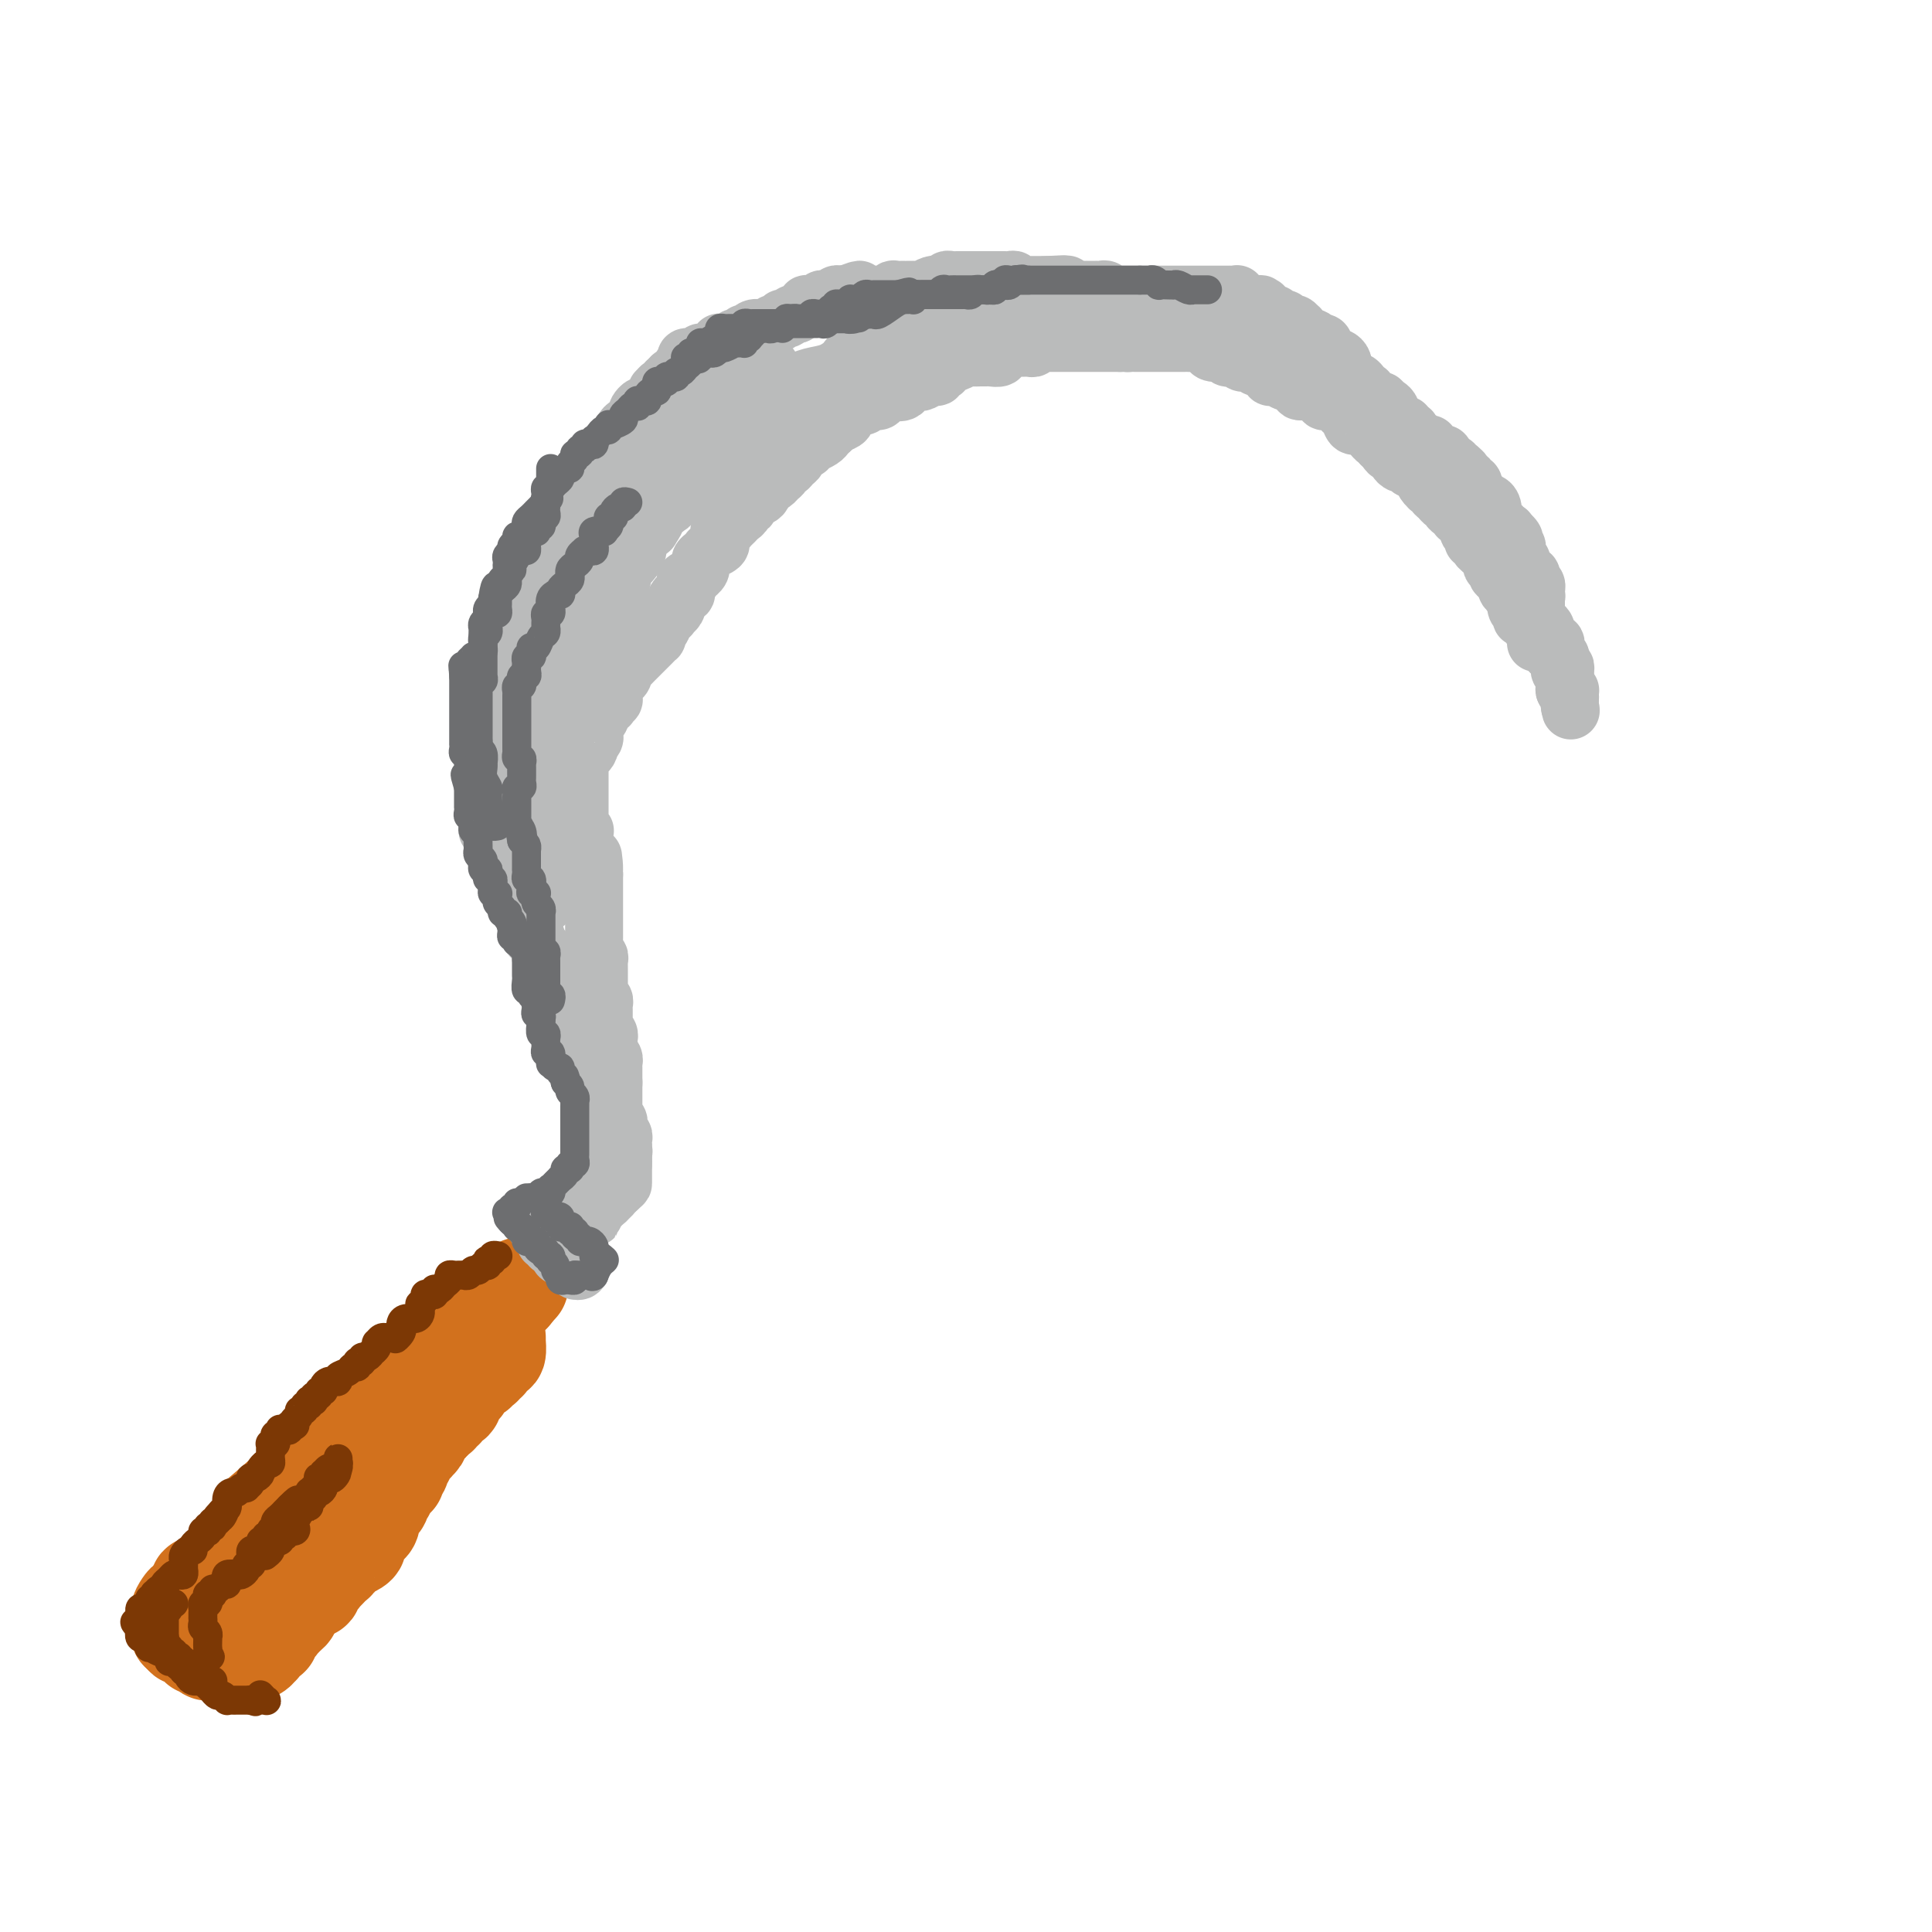 <svg viewBox='0 0 400 400' version='1.1' xmlns='http://www.w3.org/2000/svg' xmlns:xlink='http://www.w3.org/1999/xlink'><g fill='none' stroke='#D2711D' stroke-width='20' stroke-linecap='round' stroke-linejoin='round'><path d='M37,338c0.419,0.130 0.838,0.260 1,0c0.162,-0.260 0.068,-0.911 0,-1c-0.068,-0.089 -0.111,0.383 0,0c0.111,-0.383 0.377,-1.622 1,-2c0.623,-0.378 1.602,0.106 2,0c0.398,-0.106 0.216,-0.802 0,-1c-0.216,-0.198 -0.466,0.101 0,0c0.466,-0.101 1.648,-0.601 2,-1c0.352,-0.399 -0.126,-0.698 0,-1c0.126,-0.302 0.856,-0.606 1,-1c0.144,-0.394 -0.298,-0.879 0,-1c0.298,-0.121 1.335,0.121 2,0c0.665,-0.121 0.956,-0.606 1,-1c0.044,-0.394 -0.161,-0.697 0,-1c0.161,-0.303 0.688,-0.606 1,-1c0.312,-0.394 0.407,-0.879 1,-1c0.593,-0.121 1.682,0.123 2,0c0.318,-0.123 -0.136,-0.611 0,-1c0.136,-0.389 0.864,-0.678 1,-1c0.136,-0.322 -0.318,-0.678 0,-1c0.318,-0.322 1.409,-0.611 2,-1c0.591,-0.389 0.683,-0.877 1,-1c0.317,-0.123 0.858,0.121 1,0c0.142,-0.121 -0.117,-0.606 0,-1c0.117,-0.394 0.609,-0.698 1,-1c0.391,-0.302 0.679,-0.601 1,-1c0.321,-0.399 0.674,-0.898 1,-1c0.326,-0.102 0.625,0.194 1,0c0.375,-0.194 0.826,-0.879 1,-1c0.174,-0.121 0.070,0.322 0,0c-0.070,-0.322 -0.105,-1.410 0,-2c0.105,-0.590 0.352,-0.683 1,-1c0.648,-0.317 1.698,-0.860 2,-1c0.302,-0.140 -0.143,0.121 0,0c0.143,-0.121 0.873,-0.625 1,-1c0.127,-0.375 -0.351,-0.622 0,-1c0.351,-0.378 1.530,-0.889 2,-1c0.470,-0.111 0.231,0.176 0,0c-0.231,-0.176 -0.455,-0.817 0,-1c0.455,-0.183 1.590,0.092 2,0c0.410,-0.092 0.095,-0.550 0,-1c-0.095,-0.450 0.030,-0.890 0,-1c-0.030,-0.110 -0.216,0.110 0,0c0.216,-0.110 0.832,-0.552 1,-1c0.168,-0.448 -0.114,-0.904 0,-1c0.114,-0.096 0.623,0.167 1,0c0.377,-0.167 0.623,-0.766 1,-1c0.377,-0.234 0.885,-0.104 1,0c0.115,0.104 -0.162,0.182 0,0c0.162,-0.182 0.765,-0.623 1,-1c0.235,-0.377 0.104,-0.689 0,-1c-0.104,-0.311 -0.182,-0.622 0,-1c0.182,-0.378 0.622,-0.822 1,-1c0.378,-0.178 0.693,-0.089 1,0c0.307,0.089 0.607,0.178 1,0c0.393,-0.178 0.879,-0.622 1,-1c0.121,-0.378 -0.122,-0.689 0,-1c0.122,-0.311 0.610,-0.622 1,-1c0.390,-0.378 0.683,-0.822 1,-1c0.317,-0.178 0.659,-0.089 1,0'/><path d='M81,295c6.762,-6.816 1.668,-2.356 0,-1c-1.668,1.356 0.091,-0.393 1,-1c0.909,-0.607 0.969,-0.071 1,0c0.031,0.071 0.032,-0.324 0,-1c-0.032,-0.676 -0.096,-1.634 0,-2c0.096,-0.366 0.352,-0.139 1,0c0.648,0.139 1.689,0.191 2,0c0.311,-0.191 -0.106,-0.625 0,-1c0.106,-0.375 0.737,-0.691 1,-1c0.263,-0.309 0.159,-0.611 0,-1c-0.159,-0.389 -0.375,-0.864 0,-1c0.375,-0.136 1.339,0.066 2,0c0.661,-0.066 1.018,-0.400 1,-1c-0.018,-0.600 -0.412,-1.467 0,-2c0.412,-0.533 1.630,-0.733 2,-1c0.370,-0.267 -0.108,-0.601 0,-1c0.108,-0.399 0.804,-0.864 1,-1c0.196,-0.136 -0.106,0.055 0,0c0.106,-0.055 0.620,-0.357 1,-1c0.380,-0.643 0.625,-1.626 1,-2c0.375,-0.374 0.878,-0.138 1,0c0.122,0.138 -0.139,0.178 0,0c0.139,-0.178 0.678,-0.573 1,-1c0.322,-0.427 0.429,-0.885 1,-1c0.571,-0.115 1.607,0.114 2,0c0.393,-0.114 0.143,-0.569 0,-1c-0.143,-0.431 -0.178,-0.836 0,-1c0.178,-0.164 0.570,-0.086 1,0c0.430,0.086 0.899,0.180 1,0c0.101,-0.180 -0.165,-0.636 0,-1c0.165,-0.364 0.761,-0.638 1,-1c0.239,-0.362 0.121,-0.814 0,-1c-0.121,-0.186 -0.244,-0.106 0,0c0.244,0.106 0.854,0.239 1,0c0.146,-0.239 -0.171,-0.849 0,-1c0.171,-0.151 0.830,0.156 1,0c0.170,-0.156 -0.150,-0.774 0,-1c0.150,-0.226 0.771,-0.061 1,0c0.229,0.061 0.065,0.017 0,0c-0.065,-0.017 -0.033,-0.009 0,0'/><path d='M106,268c3.689,-3.998 0.410,-0.493 -1,1c-1.410,1.493 -0.953,0.974 -1,1c-0.047,0.026 -0.598,0.599 -1,1c-0.402,0.401 -0.656,0.631 -1,1c-0.344,0.369 -0.779,0.877 -1,1c-0.221,0.123 -0.230,-0.139 -1,0c-0.770,0.139 -2.301,0.677 -3,1c-0.699,0.323 -0.565,0.429 -1,1c-0.435,0.571 -1.440,1.606 -2,2c-0.560,0.394 -0.676,0.148 -1,0c-0.324,-0.148 -0.857,-0.197 -1,0c-0.143,0.197 0.102,0.641 0,1c-0.102,0.359 -0.552,0.635 -1,1c-0.448,0.365 -0.895,0.820 -1,1c-0.105,0.180 0.130,0.086 0,0c-0.130,-0.086 -0.627,-0.162 -1,0c-0.373,0.162 -0.624,0.564 -1,1c-0.376,0.436 -0.879,0.908 -1,1c-0.121,0.092 0.139,-0.196 0,0c-0.139,0.196 -0.678,0.876 -1,1c-0.322,0.124 -0.428,-0.308 -1,0c-0.572,0.308 -1.611,1.357 -2,2c-0.389,0.643 -0.128,0.880 0,1c0.128,0.120 0.123,0.122 0,0c-0.123,-0.122 -0.363,-0.369 -1,0c-0.637,0.369 -1.672,1.353 -2,2c-0.328,0.647 0.052,0.957 0,1c-0.052,0.043 -0.535,-0.182 -1,0c-0.465,0.182 -0.912,0.769 -1,1c-0.088,0.231 0.184,0.104 0,0c-0.184,-0.104 -0.824,-0.185 -1,0c-0.176,0.185 0.110,0.637 0,1c-0.110,0.363 -0.617,0.636 -1,1c-0.383,0.364 -0.642,0.818 -1,1c-0.358,0.182 -0.816,0.090 -1,0c-0.184,-0.090 -0.094,-0.179 0,0c0.094,0.179 0.193,0.625 0,1c-0.193,0.375 -0.678,0.679 -1,1c-0.322,0.321 -0.483,0.659 -1,1c-0.517,0.341 -1.391,0.684 -2,1c-0.609,0.316 -0.952,0.605 -1,1c-0.048,0.395 0.198,0.897 0,1c-0.198,0.103 -0.840,-0.194 -1,0c-0.160,0.194 0.163,0.879 0,1c-0.163,0.121 -0.813,-0.321 -1,0c-0.187,0.321 0.090,1.405 0,2c-0.090,0.595 -0.546,0.699 -1,1c-0.454,0.301 -0.905,0.797 -1,1c-0.095,0.203 0.168,0.111 0,0c-0.168,-0.111 -0.766,-0.241 -1,0c-0.234,0.241 -0.105,0.852 0,1c0.105,0.148 0.187,-0.167 0,0c-0.187,0.167 -0.641,0.814 -1,1c-0.359,0.186 -0.621,-0.091 -1,0c-0.379,0.091 -0.875,0.549 -1,1c-0.125,0.451 0.121,0.894 0,1c-0.121,0.106 -0.610,-0.125 -1,0c-0.390,0.125 -0.683,0.607 -1,1c-0.317,0.393 -0.659,0.696 -1,1'/><path d='M58,310c-7.668,6.664 -2.840,2.324 -1,1c1.840,-1.324 0.690,0.367 0,1c-0.690,0.633 -0.921,0.207 -1,0c-0.079,-0.207 -0.006,-0.195 0,0c0.006,0.195 -0.055,0.573 0,1c0.055,0.427 0.225,0.903 0,1c-0.225,0.097 -0.844,-0.185 -1,0c-0.156,0.185 0.152,0.839 0,1c-0.152,0.161 -0.763,-0.169 -1,0c-0.237,0.169 -0.101,0.838 0,1c0.101,0.162 0.166,-0.182 0,0c-0.166,0.182 -0.565,0.889 -1,1c-0.435,0.111 -0.908,-0.374 -1,0c-0.092,0.374 0.196,1.607 0,2c-0.196,0.393 -0.874,-0.053 -1,0c-0.126,0.053 0.302,0.606 0,1c-0.302,0.394 -1.334,0.629 -2,1c-0.666,0.371 -0.966,0.877 -1,1c-0.034,0.123 0.197,-0.139 0,0c-0.197,0.139 -0.822,0.678 -1,1c-0.178,0.322 0.092,0.426 0,1c-0.092,0.574 -0.545,1.617 -1,2c-0.455,0.383 -0.910,0.107 -1,0c-0.090,-0.107 0.187,-0.044 0,0c-0.187,0.044 -0.837,0.068 -1,0c-0.163,-0.068 0.163,-0.230 0,0c-0.163,0.230 -0.814,0.850 -1,1c-0.186,0.150 0.093,-0.171 0,0c-0.093,0.171 -0.560,0.834 -1,1c-0.440,0.166 -0.854,-0.167 -1,0c-0.146,0.167 -0.024,0.832 0,1c0.024,0.168 -0.049,-0.162 0,0c0.049,0.162 0.219,0.817 0,1c-0.219,0.183 -0.828,-0.104 -1,0c-0.172,0.104 0.094,0.601 0,1c-0.094,0.399 -0.547,0.699 -1,1'/><path d='M39,332c-3.166,3.359 -1.580,0.756 -1,0c0.580,-0.756 0.155,0.336 0,1c-0.155,0.664 -0.042,0.899 0,1c0.042,0.101 0.011,0.069 0,0c-0.011,-0.069 -0.003,-0.173 0,0c0.003,0.173 -0.000,0.625 0,1c0.000,0.375 0.004,0.675 0,1c-0.004,0.325 -0.016,0.674 0,1c0.016,0.326 0.060,0.627 0,1c-0.060,0.373 -0.222,0.817 0,1c0.222,0.183 0.829,0.106 1,0c0.171,-0.106 -0.095,-0.240 0,0c0.095,0.240 0.551,0.853 1,1c0.449,0.147 0.890,-0.171 1,0c0.110,0.171 -0.110,0.830 0,1c0.110,0.170 0.550,-0.151 1,0c0.450,0.151 0.908,0.772 1,1c0.092,0.228 -0.183,0.061 0,0c0.183,-0.061 0.823,-0.016 1,0c0.177,0.016 -0.110,0.004 0,0c0.110,-0.004 0.617,-0.001 1,0c0.383,0.001 0.640,0.000 1,0c0.360,-0.000 0.821,-0.000 1,0c0.179,0.000 0.076,0.000 0,0c-0.076,-0.000 -0.127,-0.000 0,0c0.127,0.000 0.430,0.000 1,0c0.570,-0.000 1.406,-0.000 2,0c0.594,0.000 0.947,0.001 1,0c0.053,-0.001 -0.192,-0.004 0,0c0.192,0.004 0.822,0.016 1,0c0.178,-0.016 -0.097,-0.060 0,0c0.097,0.060 0.565,0.222 1,0c0.435,-0.222 0.838,-0.830 1,-1c0.162,-0.170 0.082,0.098 0,0c-0.082,-0.098 -0.165,-0.561 0,-1c0.165,-0.439 0.579,-0.853 1,-1c0.421,-0.147 0.847,-0.028 1,0c0.153,0.028 0.031,-0.034 0,0c-0.031,0.034 0.029,0.163 0,0c-0.029,-0.163 -0.147,-0.617 0,-1c0.147,-0.383 0.561,-0.695 1,-1c0.439,-0.305 0.905,-0.602 1,-1c0.095,-0.398 -0.182,-0.897 0,-1c0.182,-0.103 0.822,0.189 1,0c0.178,-0.189 -0.106,-0.859 0,-1c0.106,-0.141 0.602,0.245 1,0c0.398,-0.245 0.699,-1.123 1,-2'/><path d='M61,332c1.173,-1.498 0.107,-0.244 0,0c-0.107,0.244 0.746,-0.521 1,-1c0.254,-0.479 -0.090,-0.672 0,-1c0.090,-0.328 0.615,-0.791 1,-1c0.385,-0.209 0.629,-0.165 1,0c0.371,0.165 0.869,0.451 1,0c0.131,-0.451 -0.105,-1.641 0,-2c0.105,-0.359 0.553,0.111 1,0c0.447,-0.111 0.894,-0.803 1,-1c0.106,-0.197 -0.130,0.102 0,0c0.130,-0.102 0.627,-0.606 1,-1c0.373,-0.394 0.624,-0.679 1,-1c0.376,-0.321 0.879,-0.677 1,-1c0.121,-0.323 -0.139,-0.611 0,-1c0.139,-0.389 0.679,-0.877 1,-1c0.321,-0.123 0.425,0.121 1,0c0.575,-0.121 1.622,-0.606 2,-1c0.378,-0.394 0.086,-0.698 0,-1c-0.086,-0.302 0.032,-0.602 0,-1c-0.032,-0.398 -0.215,-0.893 0,-1c0.215,-0.107 0.828,0.174 1,0c0.172,-0.174 -0.097,-0.802 0,-1c0.097,-0.198 0.561,0.034 1,0c0.439,-0.034 0.854,-0.335 1,-1c0.146,-0.665 0.024,-1.694 0,-2c-0.024,-0.306 0.050,0.111 0,0c-0.050,-0.111 -0.225,-0.751 0,-1c0.225,-0.249 0.849,-0.108 1,0c0.151,0.108 -0.169,0.183 0,0c0.169,-0.183 0.829,-0.623 1,-1c0.171,-0.377 -0.146,-0.692 0,-1c0.146,-0.308 0.756,-0.608 1,-1c0.244,-0.392 0.122,-0.876 0,-1c-0.122,-0.124 -0.243,0.111 0,0c0.243,-0.111 0.849,-0.568 1,-1c0.151,-0.432 -0.152,-0.838 0,-1c0.152,-0.162 0.759,-0.081 1,0c0.241,0.081 0.117,0.161 0,0c-0.117,-0.161 -0.227,-0.564 0,-1c0.227,-0.436 0.792,-0.905 1,-1c0.208,-0.095 0.060,0.186 0,0c-0.060,-0.186 -0.031,-0.837 0,-1c0.031,-0.163 0.065,0.164 0,0c-0.065,-0.164 -0.229,-0.818 0,-1c0.229,-0.182 0.850,0.109 1,0c0.150,-0.109 -0.171,-0.617 0,-1c0.171,-0.383 0.834,-0.642 1,-1c0.166,-0.358 -0.166,-0.817 0,-1c0.166,-0.183 0.829,-0.092 1,0c0.171,0.092 -0.150,0.183 0,0c0.150,-0.183 0.771,-0.641 1,-1c0.229,-0.359 0.065,-0.618 0,-1c-0.065,-0.382 -0.032,-0.887 0,-1c0.032,-0.113 0.064,0.166 0,0c-0.064,-0.166 -0.223,-0.776 0,-1c0.223,-0.224 0.829,-0.060 1,0c0.171,0.060 -0.094,0.017 0,0c0.094,-0.017 0.547,-0.009 1,0'/><path d='M89,295c2.564,-3.880 1.475,-1.579 1,-1c-0.475,0.579 -0.337,-0.562 0,-1c0.337,-0.438 0.874,-0.173 1,0c0.126,0.173 -0.160,0.253 0,0c0.160,-0.253 0.765,-0.839 1,-1c0.235,-0.161 0.101,0.102 0,0c-0.101,-0.102 -0.168,-0.570 0,-1c0.168,-0.430 0.571,-0.822 1,-1c0.429,-0.178 0.886,-0.143 1,0c0.114,0.143 -0.113,0.393 0,0c0.113,-0.393 0.568,-1.429 1,-2c0.432,-0.571 0.842,-0.678 1,-1c0.158,-0.322 0.066,-0.861 0,-1c-0.066,-0.139 -0.105,0.120 0,0c0.105,-0.120 0.354,-0.621 1,-1c0.646,-0.379 1.690,-0.636 2,-1c0.310,-0.364 -0.114,-0.833 0,-1c0.114,-0.167 0.766,-0.031 1,0c0.234,0.031 0.049,-0.045 0,0c-0.049,0.045 0.040,0.209 0,0c-0.040,-0.209 -0.207,-0.791 0,-1c0.207,-0.209 0.787,-0.046 1,0c0.213,0.046 0.060,-0.027 0,0c-0.060,0.027 -0.026,0.153 0,0c0.026,-0.153 0.046,-0.585 0,-1c-0.046,-0.415 -0.156,-0.814 0,-1c0.156,-0.186 0.578,-0.159 1,0c0.422,0.159 0.845,0.449 1,0c0.155,-0.449 0.041,-1.636 0,-2c-0.041,-0.364 -0.011,0.094 0,0c0.011,-0.094 0.003,-0.741 0,-1c-0.003,-0.259 -0.002,-0.129 0,0'/></g>
<g fill='none' stroke='#BABBBB' stroke-width='12' stroke-linecap='round' stroke-linejoin='round'><path d='M113,257c-0.112,0.032 -0.223,0.064 0,0c0.223,-0.064 0.782,-0.224 1,0c0.218,0.224 0.095,0.831 0,1c-0.095,0.169 -0.161,-0.099 0,0c0.161,0.099 0.550,0.565 1,1c0.450,0.435 0.962,0.837 1,1c0.038,0.163 -0.397,0.086 0,0c0.397,-0.086 1.628,-0.180 2,0c0.372,0.180 -0.115,0.634 0,1c0.115,0.366 0.830,0.645 1,1c0.170,0.355 -0.207,0.785 0,1c0.207,0.215 0.998,0.215 1,0c0.002,-0.215 -0.783,-0.645 -1,-1c-0.217,-0.355 0.135,-0.634 0,-1c-0.135,-0.366 -0.757,-0.819 -1,-1c-0.243,-0.181 -0.108,-0.091 0,0c0.108,0.091 0.188,0.182 0,0c-0.188,-0.182 -0.642,-0.636 -1,-1c-0.358,-0.364 -0.618,-0.637 -1,-1c-0.382,-0.363 -0.887,-0.815 -1,-1c-0.113,-0.185 0.166,-0.101 0,0c-0.166,0.101 -0.775,0.220 -1,0c-0.225,-0.220 -0.064,-0.777 0,-1c0.064,-0.223 0.032,-0.111 0,0'/><path d='M114,256c-0.717,-1.292 -0.009,-1.023 0,-1c0.009,0.023 -0.679,-0.201 -1,0c-0.321,0.201 -0.274,0.827 0,1c0.274,0.173 0.777,-0.108 1,0c0.223,0.108 0.168,0.604 0,1c-0.168,0.396 -0.448,0.693 0,1c0.448,0.307 1.623,0.623 2,1c0.377,0.377 -0.045,0.815 0,1c0.045,0.185 0.558,0.117 1,0c0.442,-0.117 0.814,-0.283 1,0c0.186,0.283 0.186,1.015 0,1c-0.186,-0.015 -0.558,-0.779 -1,-1c-0.442,-0.221 -0.955,0.099 -1,0c-0.045,-0.099 0.376,-0.618 0,-1c-0.376,-0.382 -1.551,-0.628 -2,-1c-0.449,-0.372 -0.172,-0.869 0,-1c0.172,-0.131 0.238,0.105 0,0c-0.238,-0.105 -0.781,-0.550 -1,-1c-0.219,-0.450 -0.115,-0.904 0,-1c0.115,-0.096 0.241,0.167 0,0c-0.241,-0.167 -0.849,-0.763 -1,-1c-0.151,-0.237 0.155,-0.115 0,0c-0.155,0.115 -0.773,0.223 -1,0c-0.227,-0.223 -0.065,-0.778 0,-1c0.065,-0.222 0.032,-0.111 0,0'/><path d='M116,256c0.414,-0.446 0.828,-0.893 1,-1c0.172,-0.107 0.102,0.125 0,0c-0.102,-0.125 -0.238,-0.608 0,-1c0.238,-0.392 0.849,-0.693 1,-1c0.151,-0.307 -0.156,-0.621 0,-1c0.156,-0.379 0.777,-0.822 1,-1c0.223,-0.178 0.047,-0.089 0,0c-0.047,0.089 0.033,0.178 0,0c-0.033,-0.178 -0.181,-0.622 0,-1c0.181,-0.378 0.690,-0.690 1,-1c0.310,-0.310 0.422,-0.619 1,-1c0.578,-0.381 1.622,-0.833 2,-1c0.378,-0.167 0.090,-0.048 0,0c-0.090,0.048 0.018,0.027 0,0c-0.018,-0.027 -0.164,-0.059 0,0c0.164,0.059 0.636,0.208 1,0c0.364,-0.208 0.619,-0.772 1,-1c0.381,-0.228 0.887,-0.118 1,0c0.113,0.118 -0.166,0.245 0,0c0.166,-0.245 0.776,-0.861 1,-1c0.224,-0.139 0.060,0.200 0,0c-0.060,-0.200 -0.016,-0.938 0,-1c0.016,-0.062 0.005,0.554 0,1c-0.005,0.446 -0.002,0.723 0,1'/><path d='M127,246c0.992,-0.357 0.473,-0.251 0,0c-0.473,0.251 -0.901,0.646 -1,1c-0.099,0.354 0.131,0.668 0,1c-0.131,0.332 -0.624,0.682 -1,1c-0.376,0.318 -0.637,0.603 -1,1c-0.363,0.397 -0.829,0.905 -1,1c-0.171,0.095 -0.046,-0.223 0,0c0.046,0.223 0.012,0.986 0,1c-0.012,0.014 -0.003,-0.722 0,-1c0.003,-0.278 0.001,-0.098 0,0c-0.001,0.098 -0.001,0.114 0,0c0.001,-0.114 0.004,-0.357 0,-1c-0.004,-0.643 -0.016,-1.685 0,-2c0.016,-0.315 0.060,0.097 0,0c-0.060,-0.097 -0.224,-0.705 0,-1c0.224,-0.295 0.834,-0.279 1,0c0.166,0.279 -0.114,0.822 0,1c0.114,0.178 0.622,-0.007 1,0c0.378,0.007 0.627,0.208 1,0c0.373,-0.208 0.870,-0.825 1,-1c0.130,-0.175 -0.106,0.093 0,0c0.106,-0.093 0.553,-0.546 1,-1'/><path d='M128,246c1.000,-0.940 1.000,-0.790 1,-1c0.000,-0.210 0.000,-0.778 0,-1c-0.000,-0.222 -0.000,-0.097 0,0c0.000,0.097 0.000,0.166 0,0c-0.000,-0.166 -0.000,-0.565 0,-1c0.000,-0.435 0.000,-0.904 0,-1c-0.000,-0.096 -0.000,0.181 0,0c0.000,-0.181 0.000,-0.822 0,-1c-0.000,-0.178 -0.000,0.106 0,0c0.000,-0.106 0.000,-0.602 0,-1c-0.000,-0.398 -0.000,-0.698 0,-1c0.000,-0.302 0.001,-0.605 0,-1c-0.001,-0.395 -0.004,-0.880 0,-1c0.004,-0.120 0.015,0.126 0,0c-0.015,-0.126 -0.057,-0.625 0,-1c0.057,-0.375 0.212,-0.625 0,-1c-0.212,-0.375 -0.793,-0.875 -1,-1c-0.207,-0.125 -0.041,0.125 0,0c0.041,-0.125 -0.041,-0.625 0,-1c0.041,-0.375 0.207,-0.626 0,-1c-0.207,-0.374 -0.788,-0.870 -1,-1c-0.212,-0.130 -0.057,0.105 0,0c0.057,-0.105 0.015,-0.549 0,-1c-0.015,-0.451 -0.004,-0.908 0,-1c0.004,-0.092 0.001,0.183 0,0c-0.001,-0.183 -0.000,-0.822 0,-1c0.000,-0.178 0.000,0.106 0,0c-0.000,-0.106 -0.000,-0.603 0,-1c0.000,-0.397 0.000,-0.694 0,-1c-0.000,-0.306 -0.000,-0.621 0,-1c0.000,-0.379 0.000,-0.823 0,-1c-0.000,-0.177 -0.000,-0.089 0,0'/><path d='M127,224c-0.155,-3.356 -0.041,-0.745 0,0c0.041,0.745 0.011,-0.374 0,-1c-0.011,-0.626 -0.002,-0.759 0,-1c0.002,-0.241 -0.003,-0.590 0,-1c0.003,-0.410 0.015,-0.879 0,-1c-0.015,-0.121 -0.057,0.108 0,0c0.057,-0.108 0.211,-0.554 0,-1c-0.211,-0.446 -0.789,-0.894 -1,-1c-0.211,-0.106 -0.057,0.129 0,0c0.057,-0.129 0.015,-0.622 0,-1c-0.015,-0.378 -0.003,-0.640 0,-1c0.003,-0.360 -0.003,-0.817 0,-1c0.003,-0.183 0.015,-0.090 0,0c-0.015,0.090 -0.057,0.178 0,0c0.057,-0.178 0.211,-0.621 0,-1c-0.211,-0.379 -0.789,-0.693 -1,-1c-0.211,-0.307 -0.057,-0.607 0,-1c0.057,-0.393 0.015,-0.880 0,-1c-0.015,-0.120 -0.004,0.127 0,0c0.004,-0.127 0.002,-0.626 0,-1c-0.002,-0.374 -0.004,-0.621 0,-1c0.004,-0.379 0.015,-0.889 0,-1c-0.015,-0.111 -0.057,0.178 0,0c0.057,-0.178 0.211,-0.821 0,-1c-0.211,-0.179 -0.789,0.107 -1,0c-0.211,-0.107 -0.057,-0.607 0,-1c0.057,-0.393 0.015,-0.680 0,-1c-0.015,-0.320 -0.004,-0.673 0,-1c0.004,-0.327 0.001,-0.626 0,-1c-0.001,-0.374 -0.000,-0.821 0,-1c0.000,-0.179 -0.000,-0.089 0,0c0.000,0.089 0.001,0.178 0,0c-0.001,-0.178 -0.004,-0.622 0,-1c0.004,-0.378 0.015,-0.692 0,-1c-0.015,-0.308 -0.057,-0.612 0,-1c0.057,-0.388 0.211,-0.860 0,-1c-0.211,-0.140 -0.789,0.051 -1,0c-0.211,-0.051 -0.057,-0.343 0,-1c0.057,-0.657 0.015,-1.677 0,-2c-0.015,-0.323 -0.004,0.053 0,0c0.004,-0.053 0.001,-0.535 0,-1c-0.001,-0.465 -0.000,-0.912 0,-1c0.000,-0.088 0.000,0.184 0,0c-0.000,-0.184 -0.000,-0.823 0,-1c0.000,-0.177 0.000,0.110 0,0c-0.000,-0.110 -0.000,-0.616 0,-1c0.000,-0.384 0.000,-0.646 0,-1c-0.000,-0.354 -0.000,-0.802 0,-1c0.000,-0.198 0.000,-0.148 0,0c-0.000,0.148 -0.000,0.393 0,0c0.000,-0.393 0.000,-1.425 0,-2c-0.000,-0.575 -0.000,-0.693 0,-1c0.000,-0.307 0.000,-0.803 0,-1c-0.000,-0.197 -0.000,-0.095 0,0c0.000,0.095 0.000,0.184 0,0c-0.000,-0.184 -0.000,-0.640 0,-1c0.000,-0.360 0.000,-0.622 0,-1c-0.000,-0.378 -0.000,-0.871 0,-1c0.000,-0.129 0.000,0.106 0,0c-0.000,-0.106 -0.000,-0.553 0,-1'/><path d='M123,181c-0.559,-6.831 0.043,-2.408 0,-1c-0.043,1.408 -0.729,-0.197 -1,-1c-0.271,-0.803 -0.125,-0.803 0,-1c0.125,-0.197 0.230,-0.592 0,-1c-0.230,-0.408 -0.794,-0.830 -1,-1c-0.206,-0.170 -0.055,-0.087 0,0c0.055,0.087 0.015,0.177 0,0c-0.015,-0.177 -0.003,-0.621 0,-1c0.003,-0.379 -0.003,-0.693 0,-1c0.003,-0.307 0.015,-0.607 0,-1c-0.015,-0.393 -0.057,-0.880 0,-1c0.057,-0.120 0.211,0.127 0,0c-0.211,-0.127 -0.789,-0.629 -1,-1c-0.211,-0.371 -0.057,-0.611 0,-1c0.057,-0.389 0.015,-0.927 0,-1c-0.015,-0.073 -0.004,0.318 0,0c0.004,-0.318 0.001,-1.347 0,-2c-0.001,-0.653 -0.000,-0.932 0,-1c0.000,-0.068 0.000,0.074 0,0c-0.000,-0.074 -0.000,-0.363 0,-1c0.000,-0.637 0.000,-1.622 0,-2c-0.000,-0.378 0.000,-0.147 0,0c-0.000,0.147 -0.000,0.212 0,0c0.000,-0.212 0.000,-0.699 0,-1c-0.000,-0.301 -0.001,-0.414 0,-1c0.001,-0.586 0.003,-1.645 0,-2c-0.003,-0.355 -0.011,-0.007 0,0c0.011,0.007 0.042,-0.328 0,-1c-0.042,-0.672 -0.156,-1.682 0,-2c0.156,-0.318 0.581,0.055 1,0c0.419,-0.055 0.830,-0.540 1,-1c0.170,-0.460 0.098,-0.895 0,-1c-0.098,-0.105 -0.223,0.122 0,0c0.223,-0.122 0.795,-0.591 1,-1c0.205,-0.409 0.044,-0.757 0,-1c-0.044,-0.243 0.030,-0.381 0,-1c-0.030,-0.619 -0.166,-1.720 0,-2c0.166,-0.280 0.632,0.261 1,0c0.368,-0.261 0.638,-1.323 1,-2c0.362,-0.677 0.815,-0.969 1,-1c0.185,-0.031 0.102,0.199 0,0c-0.102,-0.199 -0.225,-0.827 0,-1c0.225,-0.173 0.796,0.107 1,0c0.204,-0.107 0.039,-0.602 0,-1c-0.039,-0.398 0.046,-0.698 0,-1c-0.046,-0.302 -0.223,-0.606 0,-1c0.223,-0.394 0.848,-0.879 1,-1c0.152,-0.121 -0.167,0.123 0,0c0.167,-0.123 0.819,-0.611 1,-1c0.181,-0.389 -0.110,-0.678 0,-1c0.110,-0.322 0.621,-0.678 1,-1c0.379,-0.322 0.626,-0.611 1,-1c0.374,-0.389 0.873,-0.877 1,-1c0.127,-0.123 -0.120,0.121 0,0c0.120,-0.121 0.606,-0.606 1,-1c0.394,-0.394 0.694,-0.697 1,-1c0.306,-0.303 0.617,-0.607 1,-1c0.383,-0.393 0.839,-0.874 1,-1c0.161,-0.126 0.028,0.102 0,0c-0.028,-0.102 0.048,-0.536 0,-1c-0.048,-0.464 -0.219,-0.959 0,-1c0.219,-0.041 0.828,0.374 1,0c0.172,-0.374 -0.094,-1.535 0,-2c0.094,-0.465 0.547,-0.232 1,0'/><path d='M138,128c3.007,-4.555 1.524,-1.941 1,-1c-0.524,0.941 -0.089,0.211 0,0c0.089,-0.211 -0.169,0.097 0,0c0.169,-0.097 0.763,-0.600 1,-1c0.237,-0.400 0.116,-0.695 0,-1c-0.116,-0.305 -0.228,-0.618 0,-1c0.228,-0.382 0.797,-0.833 1,-1c0.203,-0.167 0.040,-0.049 0,0c-0.040,0.049 0.042,0.028 0,0c-0.042,-0.028 -0.207,-0.063 0,0c0.207,0.063 0.787,0.223 1,0c0.213,-0.223 0.060,-0.829 0,-1c-0.060,-0.171 -0.026,0.094 0,0c0.026,-0.094 0.044,-0.546 0,-1c-0.044,-0.454 -0.152,-0.909 0,-1c0.152,-0.091 0.562,0.182 1,0c0.438,-0.182 0.902,-0.818 1,-1c0.098,-0.182 -0.171,0.092 0,0c0.171,-0.092 0.780,-0.549 1,-1c0.220,-0.451 0.049,-0.895 0,-1c-0.049,-0.105 0.023,0.130 0,0c-0.023,-0.130 -0.142,-0.626 0,-1c0.142,-0.374 0.546,-0.625 1,-1c0.454,-0.375 0.959,-0.874 1,-1c0.041,-0.126 -0.381,0.120 0,0c0.381,-0.120 1.565,-0.607 2,-1c0.435,-0.393 0.119,-0.693 0,-1c-0.119,-0.307 -0.043,-0.621 0,-1c0.043,-0.379 0.053,-0.822 0,-1c-0.053,-0.178 -0.169,-0.089 0,0c0.169,0.089 0.624,0.179 1,0c0.376,-0.179 0.674,-0.626 1,-1c0.326,-0.374 0.680,-0.674 1,-1c0.320,-0.326 0.606,-0.679 1,-1c0.394,-0.321 0.897,-0.611 1,-1c0.103,-0.389 -0.193,-0.877 0,-1c0.193,-0.123 0.875,0.121 1,0c0.125,-0.121 -0.308,-0.606 0,-1c0.308,-0.394 1.357,-0.697 2,-1c0.643,-0.303 0.879,-0.606 1,-1c0.121,-0.394 0.128,-0.879 0,-1c-0.128,-0.121 -0.389,0.121 0,0c0.389,-0.121 1.428,-0.606 2,-1c0.572,-0.394 0.678,-0.697 1,-1c0.322,-0.303 0.861,-0.606 1,-1c0.139,-0.394 -0.123,-0.879 0,-1c0.123,-0.121 0.629,0.121 1,0c0.371,-0.121 0.606,-0.606 1,-1c0.394,-0.394 0.947,-0.698 1,-1c0.053,-0.302 -0.394,-0.602 0,-1c0.394,-0.398 1.629,-0.894 2,-1c0.371,-0.106 -0.122,0.179 0,0c0.122,-0.179 0.859,-0.821 1,-1c0.141,-0.179 -0.313,0.107 0,0c0.313,-0.107 1.392,-0.606 2,-1c0.608,-0.394 0.745,-0.684 1,-1c0.255,-0.316 0.627,-0.658 1,-1'/><path d='M172,89c3.531,-3.488 0.859,-1.709 0,-1c-0.859,0.709 0.095,0.349 1,0c0.905,-0.349 1.762,-0.686 2,-1c0.238,-0.314 -0.144,-0.606 0,-1c0.144,-0.394 0.812,-0.889 1,-1c0.188,-0.111 -0.105,0.163 0,0c0.105,-0.163 0.606,-0.761 1,-1c0.394,-0.239 0.679,-0.117 1,0c0.321,0.117 0.678,0.228 1,0c0.322,-0.228 0.610,-0.796 1,-1c0.390,-0.204 0.883,-0.044 1,0c0.117,0.044 -0.142,-0.027 0,0c0.142,0.027 0.686,0.153 1,0c0.314,-0.153 0.398,-0.584 1,-1c0.602,-0.416 1.720,-0.815 2,-1c0.280,-0.185 -0.280,-0.155 0,0c0.280,0.155 1.399,0.433 2,0c0.601,-0.433 0.685,-1.579 1,-2c0.315,-0.421 0.861,-0.117 1,0c0.139,0.117 -0.131,0.046 0,0c0.131,-0.046 0.661,-0.069 1,0c0.339,0.069 0.486,0.229 1,0c0.514,-0.229 1.394,-0.849 2,-1c0.606,-0.151 0.936,0.166 1,0c0.064,-0.166 -0.139,-0.814 0,-1c0.139,-0.186 0.619,0.090 1,0c0.381,-0.090 0.664,-0.546 1,-1c0.336,-0.454 0.725,-0.906 1,-1c0.275,-0.094 0.437,0.171 1,0c0.563,-0.171 1.528,-0.778 2,-1c0.472,-0.222 0.452,-0.059 1,0c0.548,0.059 1.665,0.016 2,0c0.335,-0.016 -0.113,-0.003 0,0c0.113,0.003 0.788,-0.003 1,0c0.212,0.003 -0.037,0.016 0,0c0.037,-0.016 0.360,-0.061 1,0c0.640,0.061 1.595,0.227 2,0c0.405,-0.227 0.259,-0.846 0,-1c-0.259,-0.154 -0.630,0.156 0,0c0.630,-0.156 2.263,-0.778 3,-1c0.737,-0.222 0.580,-0.046 1,0c0.420,0.046 1.418,-0.040 2,0c0.582,0.040 0.748,0.207 1,0c0.252,-0.207 0.589,-0.788 1,-1c0.411,-0.212 0.897,-0.057 1,0c0.103,0.057 -0.176,0.015 0,0c0.176,-0.015 0.806,-0.004 1,0c0.194,0.004 -0.047,0.001 0,0c0.047,-0.001 0.382,-0.000 1,0c0.618,0.000 1.517,0.000 2,0c0.483,-0.000 0.549,-0.000 1,0c0.451,0.000 1.288,0.000 2,0c0.712,-0.000 1.300,-0.000 2,0c0.700,0.000 1.512,0.000 2,0c0.488,-0.000 0.652,-0.000 1,0c0.348,0.000 0.881,0.000 1,0c0.119,-0.000 -0.175,-0.000 0,0c0.175,0.000 0.820,0.000 1,0c0.180,-0.000 -0.105,-0.000 0,0c0.105,0.000 0.602,0.000 1,0c0.398,-0.000 0.699,-0.000 1,0'/><path d='M232,71c5.412,-0.464 2.942,-0.124 2,0c-0.942,0.124 -0.354,0.033 0,0c0.354,-0.033 0.476,-0.009 1,0c0.524,0.009 1.450,0.002 2,0c0.550,-0.002 0.725,-0.001 1,0c0.275,0.001 0.652,0.000 1,0c0.348,-0.000 0.668,-0.000 1,0c0.332,0.000 0.676,0.000 1,0c0.324,-0.000 0.630,0.000 1,0c0.370,-0.000 0.806,-0.000 1,0c0.194,0.000 0.146,0.000 0,0c-0.146,-0.000 -0.391,-0.001 0,0c0.391,0.001 1.418,0.003 2,0c0.582,-0.003 0.718,-0.011 1,0c0.282,0.011 0.710,0.042 1,0c0.290,-0.042 0.441,-0.156 1,0c0.559,0.156 1.526,0.581 2,1c0.474,0.419 0.455,0.830 1,1c0.545,0.170 1.652,0.098 2,0c0.348,-0.098 -0.064,-0.222 0,0c0.064,0.222 0.605,0.791 1,1c0.395,0.209 0.645,0.060 1,0c0.355,-0.060 0.816,-0.030 1,0c0.184,0.030 0.091,0.060 0,0c-0.091,-0.060 -0.179,-0.208 0,0c0.179,0.208 0.626,0.774 1,1c0.374,0.226 0.674,0.112 1,0c0.326,-0.112 0.679,-0.223 1,0c0.321,0.223 0.612,0.782 1,1c0.388,0.218 0.874,0.097 1,0c0.126,-0.097 -0.107,-0.170 0,0c0.107,0.170 0.554,0.582 1,1c0.446,0.418 0.889,0.843 1,1c0.111,0.157 -0.111,0.046 0,0c0.111,-0.046 0.555,-0.028 1,0c0.445,0.028 0.893,0.064 1,0c0.107,-0.064 -0.125,-0.228 0,0c0.125,0.228 0.606,0.850 1,1c0.394,0.150 0.699,-0.171 1,0c0.301,0.171 0.596,0.834 1,1c0.404,0.166 0.916,-0.166 1,0c0.084,0.166 -0.261,0.828 0,1c0.261,0.172 1.127,-0.146 2,0c0.873,0.146 1.754,0.757 2,1c0.246,0.243 -0.141,0.116 0,0c0.141,-0.116 0.811,-0.223 1,0c0.189,0.223 -0.103,0.777 0,1c0.103,0.223 0.601,0.116 1,0c0.399,-0.116 0.698,-0.239 1,0c0.302,0.239 0.606,0.842 1,1c0.394,0.158 0.879,-0.130 1,0c0.121,0.130 -0.123,0.676 0,1c0.123,0.324 0.611,0.426 1,1c0.389,0.574 0.678,1.621 1,2c0.322,0.379 0.678,0.090 1,0c0.322,-0.090 0.611,0.018 1,0c0.389,-0.018 0.878,-0.163 1,0c0.122,0.163 -0.125,0.635 0,1c0.125,0.365 0.621,0.624 1,1c0.379,0.376 0.640,0.871 1,1c0.360,0.129 0.817,-0.106 1,0c0.183,0.106 0.091,0.553 0,1'/><path d='M286,92c1.785,1.348 1.249,0.217 1,0c-0.249,-0.217 -0.211,0.481 0,1c0.211,0.519 0.596,0.861 1,1c0.404,0.139 0.829,0.075 1,0c0.171,-0.075 0.088,-0.160 0,0c-0.088,0.160 -0.182,0.565 0,1c0.182,0.435 0.640,0.901 1,1c0.360,0.099 0.621,-0.168 1,0c0.379,0.168 0.875,0.769 1,1c0.125,0.231 -0.120,0.090 0,0c0.120,-0.090 0.607,-0.129 1,0c0.393,0.129 0.693,0.427 1,1c0.307,0.573 0.622,1.421 1,2c0.378,0.579 0.818,0.890 1,1c0.182,0.110 0.104,0.018 0,0c-0.104,-0.018 -0.235,0.038 0,0c0.235,-0.038 0.838,-0.169 1,0c0.162,0.169 -0.115,0.637 0,1c0.115,0.363 0.622,0.622 1,1c0.378,0.378 0.627,0.876 1,1c0.373,0.124 0.871,-0.124 1,0c0.129,0.124 -0.110,0.622 0,1c0.110,0.378 0.569,0.636 1,1c0.431,0.364 0.832,0.832 1,1c0.168,0.168 0.102,0.034 0,0c-0.102,-0.034 -0.239,0.032 0,0c0.239,-0.032 0.853,-0.164 1,0c0.147,0.164 -0.172,0.622 0,1c0.172,0.378 0.835,0.675 1,1c0.165,0.325 -0.167,0.678 0,1c0.167,0.322 0.833,0.612 1,1c0.167,0.388 -0.167,0.875 0,1c0.167,0.125 0.833,-0.110 1,0c0.167,0.110 -0.167,0.565 0,1c0.167,0.435 0.833,0.850 1,1c0.167,0.150 -0.165,0.033 0,0c0.165,-0.033 0.828,0.016 1,0c0.172,-0.016 -0.146,-0.096 0,0c0.146,0.096 0.757,0.368 1,1c0.243,0.632 0.117,1.623 0,2c-0.117,0.377 -0.225,0.140 0,0c0.225,-0.140 0.782,-0.182 1,0c0.218,0.182 0.097,0.587 0,1c-0.097,0.413 -0.171,0.832 0,1c0.171,0.168 0.585,0.084 1,0'/><path d='M311,119c3.807,4.400 0.823,1.901 0,1c-0.823,-0.901 0.515,-0.204 1,0c0.485,0.204 0.116,-0.085 0,0c-0.116,0.085 0.020,0.545 0,1c-0.020,0.455 -0.198,0.906 0,1c0.198,0.094 0.771,-0.168 1,0c0.229,0.168 0.114,0.766 0,1c-0.114,0.234 -0.228,0.104 0,0c0.228,-0.104 0.797,-0.182 1,0c0.203,0.182 0.040,0.623 0,1c-0.040,0.377 0.042,0.688 0,1c-0.042,0.312 -0.208,0.624 0,1c0.208,0.376 0.791,0.817 1,1c0.209,0.183 0.045,0.109 0,0c-0.045,-0.109 0.030,-0.254 0,0c-0.030,0.254 -0.166,0.908 0,1c0.166,0.092 0.633,-0.378 1,0c0.367,0.378 0.634,1.603 1,2c0.366,0.397 0.830,-0.033 1,0c0.170,0.033 0.046,0.531 0,1c-0.046,0.469 -0.012,0.910 0,1c0.012,0.090 0.003,-0.172 0,0c-0.003,0.172 -0.001,0.777 0,1c0.001,0.223 0.000,0.064 0,0c-0.000,-0.064 -0.000,-0.032 0,0'/><path d='M129,241c0.009,-0.342 0.017,-0.684 0,-1c-0.017,-0.316 -0.061,-0.606 0,-1c0.061,-0.394 0.226,-0.891 0,-1c-0.226,-0.109 -0.844,0.169 -1,0c-0.156,-0.169 0.151,-0.784 0,-1c-0.151,-0.216 -0.759,-0.034 -1,0c-0.241,0.034 -0.116,-0.081 0,0c0.116,0.081 0.223,0.357 0,0c-0.223,-0.357 -0.777,-1.349 -1,-2c-0.223,-0.651 -0.116,-0.962 0,-1c0.116,-0.038 0.242,0.197 0,0c-0.242,-0.197 -0.853,-0.826 -1,-1c-0.147,-0.174 0.171,0.108 0,0c-0.171,-0.108 -0.830,-0.607 -1,-1c-0.170,-0.393 0.151,-0.679 0,-1c-0.151,-0.321 -0.772,-0.677 -1,-1c-0.228,-0.323 -0.061,-0.611 0,-1c0.061,-0.389 0.016,-0.877 0,-1c-0.016,-0.123 -0.005,0.121 0,0c0.005,-0.121 0.002,-0.606 0,-1c-0.002,-0.394 -0.004,-0.697 0,-1c0.004,-0.303 0.015,-0.606 0,-1c-0.015,-0.394 -0.056,-0.880 0,-1c0.056,-0.120 0.207,0.127 0,0c-0.207,-0.127 -0.773,-0.626 -1,-1c-0.227,-0.374 -0.114,-0.621 0,-1c0.114,-0.379 0.228,-0.889 0,-1c-0.228,-0.111 -0.797,0.176 -1,0c-0.203,-0.176 -0.039,-0.817 0,-1c0.039,-0.183 -0.046,0.092 0,0c0.046,-0.092 0.223,-0.549 0,-1c-0.223,-0.451 -0.845,-0.895 -1,-1c-0.155,-0.105 0.156,0.129 0,0c-0.156,-0.129 -0.778,-0.622 -1,-1c-0.222,-0.378 -0.045,-0.640 0,-1c0.045,-0.360 -0.041,-0.817 0,-1c0.041,-0.183 0.208,-0.090 0,0c-0.208,0.090 -0.792,0.178 -1,0c-0.208,-0.178 -0.041,-0.622 0,-1c0.041,-0.378 -0.045,-0.689 0,-1c0.045,-0.311 0.222,-0.622 0,-1c-0.222,-0.378 -0.844,-0.822 -1,-1c-0.156,-0.178 0.154,-0.090 0,0c-0.154,0.090 -0.772,0.182 -1,0c-0.228,-0.182 -0.065,-0.636 0,-1c0.065,-0.364 0.031,-0.636 0,-1c-0.031,-0.364 -0.060,-0.818 0,-1c0.060,-0.182 0.208,-0.091 0,0c-0.208,0.091 -0.774,0.183 -1,0c-0.226,-0.183 -0.113,-0.640 0,-1c0.113,-0.360 0.226,-0.621 0,-1c-0.226,-0.379 -0.793,-0.875 -1,-1c-0.207,-0.125 -0.056,0.121 0,0c0.056,-0.121 0.015,-0.610 0,-1c-0.015,-0.390 -0.004,-0.683 0,-1c0.004,-0.317 0.002,-0.659 0,-1'/><path d='M114,202c-2.337,-6.046 -0.679,-1.661 0,0c0.679,1.661 0.379,0.599 0,0c-0.379,-0.599 -0.837,-0.734 -1,-1c-0.163,-0.266 -0.030,-0.663 0,-1c0.030,-0.337 -0.043,-0.615 0,-1c0.043,-0.385 0.204,-0.876 0,-1c-0.204,-0.124 -0.771,0.121 -1,0c-0.229,-0.121 -0.118,-0.606 0,-1c0.118,-0.394 0.243,-0.697 0,-1c-0.243,-0.303 -0.853,-0.606 -1,-1c-0.147,-0.394 0.171,-0.879 0,-1c-0.171,-0.121 -0.830,0.123 -1,0c-0.170,-0.123 0.150,-0.611 0,-1c-0.150,-0.389 -0.771,-0.679 -1,-1c-0.229,-0.321 -0.065,-0.674 0,-1c0.065,-0.326 0.033,-0.626 0,-1c-0.033,-0.374 -0.065,-0.821 0,-1c0.065,-0.179 0.229,-0.091 0,0c-0.229,0.091 -0.850,0.183 -1,0c-0.150,-0.183 0.170,-0.641 0,-1c-0.170,-0.359 -0.830,-0.617 -1,-1c-0.170,-0.383 0.150,-0.890 0,-1c-0.150,-0.110 -0.771,0.178 -1,0c-0.229,-0.178 -0.065,-0.822 0,-1c0.065,-0.178 0.031,0.111 0,0c-0.031,-0.111 -0.061,-0.621 0,-1c0.061,-0.379 0.212,-0.627 0,-1c-0.212,-0.373 -0.788,-0.871 -1,-1c-0.212,-0.129 -0.061,0.110 0,0c0.061,-0.110 0.031,-0.568 0,-1c-0.031,-0.432 -0.065,-0.837 0,-1c0.065,-0.163 0.228,-0.085 0,0c-0.228,0.085 -0.846,0.177 -1,0c-0.154,-0.177 0.155,-0.622 0,-1c-0.155,-0.378 -0.773,-0.689 -1,-1c-0.227,-0.311 -0.061,-0.622 0,-1c0.061,-0.378 0.017,-0.822 0,-1c-0.017,-0.178 -0.009,-0.089 0,0c0.009,0.089 0.017,0.177 0,0c-0.017,-0.177 -0.061,-0.621 0,-1c0.061,-0.379 0.227,-0.693 0,-1c-0.227,-0.307 -0.845,-0.607 -1,-1c-0.155,-0.393 0.155,-0.879 0,-1c-0.155,-0.121 -0.774,0.122 -1,0c-0.226,-0.122 -0.061,-0.610 0,-1c0.061,-0.390 0.016,-0.683 0,-1c-0.016,-0.317 -0.004,-0.658 0,-1c0.004,-0.342 0.001,-0.687 0,-1c-0.001,-0.313 -0.000,-0.595 0,-1c0.000,-0.405 0.000,-0.932 0,-1c-0.000,-0.068 -0.000,0.322 0,0c0.000,-0.322 0.000,-1.357 0,-2c-0.000,-0.643 -0.000,-0.893 0,-1c0.000,-0.107 0.000,-0.070 0,0c-0.000,0.070 -0.000,0.173 0,0c0.000,-0.173 0.000,-0.624 0,-1c-0.000,-0.376 -0.000,-0.679 0,-1c0.000,-0.321 0.000,-0.661 0,-1'/><path d='M101,160c-0.309,-2.947 -0.083,-1.316 0,-1c0.083,0.316 0.022,-0.685 0,-1c-0.022,-0.315 -0.006,0.057 0,0c0.006,-0.057 0.002,-0.541 0,-1c-0.002,-0.459 -0.001,-0.893 0,-1c0.001,-0.107 0.003,0.112 0,0c-0.003,-0.112 -0.011,-0.555 0,-1c0.011,-0.445 0.041,-0.893 0,-1c-0.041,-0.107 -0.155,0.126 0,0c0.155,-0.126 0.577,-0.612 1,-1c0.423,-0.388 0.845,-0.677 1,-1c0.155,-0.323 0.042,-0.678 0,-1c-0.042,-0.322 -0.012,-0.611 0,-1c0.012,-0.389 0.007,-0.879 0,-1c-0.007,-0.121 -0.017,0.126 0,0c0.017,-0.126 0.061,-0.626 0,-1c-0.061,-0.374 -0.227,-0.621 0,-1c0.227,-0.379 0.845,-0.889 1,-1c0.155,-0.111 -0.155,0.176 0,0c0.155,-0.176 0.773,-0.817 1,-1c0.227,-0.183 0.061,0.092 0,0c-0.061,-0.092 -0.016,-0.549 0,-1c0.016,-0.451 0.005,-0.895 0,-1c-0.005,-0.105 -0.002,0.130 0,0c0.002,-0.130 0.004,-0.626 0,-1c-0.004,-0.374 -0.015,-0.625 0,-1c0.015,-0.375 0.057,-0.874 0,-1c-0.057,-0.126 -0.212,0.120 0,0c0.212,-0.120 0.793,-0.606 1,-1c0.207,-0.394 0.040,-0.697 0,-1c-0.040,-0.303 0.046,-0.606 0,-1c-0.046,-0.394 -0.223,-0.879 0,-1c0.223,-0.121 0.845,0.121 1,0c0.155,-0.121 -0.155,-0.606 0,-1c0.155,-0.394 0.777,-0.697 1,-1c0.223,-0.303 0.046,-0.606 0,-1c-0.046,-0.394 0.040,-0.879 0,-1c-0.040,-0.121 -0.207,0.123 0,0c0.207,-0.123 0.788,-0.611 1,-1c0.212,-0.389 0.057,-0.679 0,-1c-0.057,-0.321 -0.015,-0.673 0,-1c0.015,-0.327 0.003,-0.628 0,-1c-0.003,-0.372 0.003,-0.816 0,-1c-0.003,-0.184 -0.016,-0.108 0,0c0.016,0.108 0.060,0.250 0,0c-0.060,-0.250 -0.223,-0.890 0,-1c0.223,-0.110 0.834,0.311 1,0c0.166,-0.311 -0.113,-1.353 0,-2c0.113,-0.647 0.618,-0.898 1,-1c0.382,-0.102 0.642,-0.056 1,0c0.358,0.056 0.814,0.121 1,0c0.186,-0.121 0.103,-0.427 0,-1c-0.103,-0.573 -0.224,-1.411 0,-2c0.224,-0.589 0.795,-0.929 1,-1c0.205,-0.071 0.045,0.125 0,0c-0.045,-0.125 0.026,-0.572 0,-1c-0.026,-0.428 -0.150,-0.837 0,-1c0.150,-0.163 0.575,-0.082 1,0'/><path d='M115,117c1.012,-1.771 1.042,-2.699 1,-3c-0.042,-0.301 -0.155,0.025 0,0c0.155,-0.025 0.577,-0.402 1,-1c0.423,-0.598 0.846,-1.417 1,-2c0.154,-0.583 0.040,-0.930 0,-1c-0.040,-0.070 -0.007,0.136 0,0c0.007,-0.136 -0.012,-0.615 0,-1c0.012,-0.385 0.056,-0.678 0,-1c-0.056,-0.322 -0.211,-0.674 0,-1c0.211,-0.326 0.786,-0.627 1,-1c0.214,-0.373 0.065,-0.817 0,-1c-0.065,-0.183 -0.047,-0.106 0,0c0.047,0.106 0.122,0.239 0,0c-0.122,-0.239 -0.440,-0.852 0,-1c0.440,-0.148 1.638,0.167 2,0c0.362,-0.167 -0.113,-0.815 0,-1c0.113,-0.185 0.815,0.095 1,0c0.185,-0.095 -0.148,-0.564 0,-1c0.148,-0.436 0.776,-0.838 1,-1c0.224,-0.162 0.045,-0.085 0,0c-0.045,0.085 0.045,0.177 0,0c-0.045,-0.177 -0.223,-0.622 0,-1c0.223,-0.378 0.848,-0.689 1,-1c0.152,-0.311 -0.171,-0.621 0,-1c0.171,-0.379 0.834,-0.827 1,-1c0.166,-0.173 -0.166,-0.070 0,0c0.166,0.070 0.830,0.107 1,0c0.170,-0.107 -0.153,-0.357 0,-1c0.153,-0.643 0.780,-1.679 1,-2c0.220,-0.321 0.031,0.072 0,0c-0.031,-0.072 0.097,-0.611 0,-1c-0.097,-0.389 -0.419,-0.629 0,-1c0.419,-0.371 1.579,-0.874 2,-1c0.421,-0.126 0.103,0.124 0,0c-0.103,-0.124 0.010,-0.622 0,-1c-0.010,-0.378 -0.143,-0.635 0,-1c0.143,-0.365 0.560,-0.837 1,-1c0.440,-0.163 0.902,-0.018 1,0c0.098,0.018 -0.167,-0.090 0,0c0.167,0.090 0.766,0.379 1,0c0.234,-0.379 0.104,-1.425 0,-2c-0.104,-0.575 -0.182,-0.679 0,-1c0.182,-0.321 0.623,-0.861 1,-1c0.377,-0.139 0.689,0.121 1,0c0.311,-0.121 0.622,-0.625 1,-1c0.378,-0.375 0.823,-0.621 1,-1c0.177,-0.379 0.085,-0.890 0,-1c-0.085,-0.110 -0.163,0.181 0,0c0.163,-0.181 0.566,-0.833 1,-1c0.434,-0.167 0.900,0.151 1,0c0.100,-0.151 -0.165,-0.771 0,-1c0.165,-0.229 0.762,-0.065 1,0c0.238,0.065 0.119,0.033 0,0'/><path d='M139,79c3.106,-3.957 0.871,-0.849 0,0c-0.871,0.849 -0.378,-0.560 0,-1c0.378,-0.440 0.641,0.090 1,0c0.359,-0.090 0.813,-0.798 1,-1c0.187,-0.202 0.105,0.104 0,0c-0.105,-0.104 -0.234,-0.616 0,-1c0.234,-0.384 0.832,-0.639 1,-1c0.168,-0.361 -0.095,-0.828 0,-1c0.095,-0.172 0.547,-0.050 1,0c0.453,0.050 0.908,0.029 1,0c0.092,-0.029 -0.179,-0.064 0,0c0.179,0.064 0.808,0.228 1,0c0.192,-0.228 -0.053,-0.850 0,-1c0.053,-0.150 0.406,0.170 1,0c0.594,-0.170 1.430,-0.830 2,-1c0.570,-0.170 0.874,0.152 1,0c0.126,-0.152 0.075,-0.776 0,-1c-0.075,-0.224 -0.175,-0.046 0,0c0.175,0.046 0.625,-0.039 1,0c0.375,0.039 0.674,0.203 1,0c0.326,-0.203 0.679,-0.771 1,-1c0.321,-0.229 0.610,-0.118 1,0c0.390,0.118 0.883,0.242 1,0c0.117,-0.242 -0.140,-0.849 0,-1c0.140,-0.151 0.678,0.155 1,0c0.322,-0.155 0.429,-0.773 1,-1c0.571,-0.227 1.606,-0.065 2,0c0.394,0.065 0.147,0.032 0,0c-0.147,-0.032 -0.193,-0.065 0,0c0.193,0.065 0.625,0.227 1,0c0.375,-0.227 0.692,-0.845 1,-1c0.308,-0.155 0.607,0.151 1,0c0.393,-0.151 0.880,-0.759 1,-1c0.120,-0.241 -0.126,-0.117 0,0c0.126,0.117 0.625,0.225 1,0c0.375,-0.225 0.626,-0.782 1,-1c0.374,-0.218 0.870,-0.097 1,0c0.130,0.097 -0.105,0.170 0,0c0.105,-0.170 0.549,-0.582 1,-1c0.451,-0.418 0.908,-0.843 1,-1c0.092,-0.157 -0.183,-0.046 0,0c0.183,0.046 0.822,0.026 1,0c0.178,-0.026 -0.106,-0.060 0,0c0.106,0.060 0.602,0.213 1,0c0.398,-0.213 0.698,-0.793 1,-1c0.302,-0.207 0.605,-0.041 1,0c0.395,0.041 0.880,-0.041 1,0c0.120,0.041 -0.125,0.207 0,0c0.125,-0.207 0.621,-0.788 1,-1c0.379,-0.212 0.640,-0.057 1,0c0.360,0.057 0.817,0.016 1,0c0.183,-0.016 0.091,-0.008 0,0'/><path d='M175,61c5.288,-2.011 2.008,-0.539 1,0c-1.008,0.539 0.254,0.144 1,0c0.746,-0.144 0.974,-0.039 1,0c0.026,0.039 -0.150,0.010 0,0c0.150,-0.010 0.627,-0.003 1,0c0.373,0.003 0.643,0.000 1,0c0.357,-0.000 0.802,0.001 1,0c0.198,-0.001 0.148,-0.004 0,0c-0.148,0.004 -0.395,0.015 0,0c0.395,-0.015 1.433,-0.057 2,0c0.567,0.057 0.664,0.211 1,0c0.336,-0.211 0.912,-0.789 1,-1c0.088,-0.211 -0.312,-0.057 0,0c0.312,0.057 1.337,0.015 2,0c0.663,-0.015 0.965,-0.004 1,0c0.035,0.004 -0.197,0.001 0,0c0.197,-0.001 0.821,0.001 1,0c0.179,-0.001 -0.089,-0.004 0,0c0.089,0.004 0.535,0.015 1,0c0.465,-0.015 0.948,-0.057 1,0c0.052,0.057 -0.326,0.211 0,0c0.326,-0.211 1.358,-0.789 2,-1c0.642,-0.211 0.894,-0.056 1,0c0.106,0.056 0.066,0.011 0,0c-0.066,-0.011 -0.159,0.011 0,0c0.159,-0.011 0.568,-0.056 1,0c0.432,0.056 0.886,0.211 1,0c0.114,-0.211 -0.114,-0.789 0,-1c0.114,-0.211 0.568,-0.057 1,0c0.432,0.057 0.841,0.015 1,0c0.159,-0.015 0.066,-0.004 0,0c-0.066,0.004 -0.106,0.001 0,0c0.106,-0.001 0.358,-0.000 1,0c0.642,0.000 1.674,0.000 2,0c0.326,-0.000 -0.053,-0.000 0,0c0.053,0.000 0.539,0.000 1,0c0.461,-0.000 0.897,-0.000 1,0c0.103,0.000 -0.126,0.000 0,0c0.126,-0.000 0.608,-0.000 1,0c0.392,0.000 0.693,0.000 1,0c0.307,-0.000 0.621,-0.000 1,0c0.379,0.000 0.822,0.000 1,0c0.178,-0.000 0.090,-0.001 0,0c-0.090,0.001 -0.183,0.004 0,0c0.183,-0.004 0.641,-0.015 1,0c0.359,0.015 0.617,0.057 1,0c0.383,-0.057 0.890,-0.211 1,0c0.110,0.211 -0.177,0.789 0,1c0.177,0.211 0.820,0.057 1,0c0.180,-0.057 -0.102,-0.015 0,0c0.102,0.015 0.587,0.004 1,0c0.413,-0.004 0.754,-0.001 1,0c0.246,0.001 0.396,0.000 1,0c0.604,-0.000 1.663,-0.000 2,0c0.337,0.000 -0.046,0.000 0,0c0.046,-0.000 0.523,-0.000 1,0'/><path d='M217,59c6.450,-0.309 1.575,-0.083 0,0c-1.575,0.083 0.151,0.021 1,0c0.849,-0.021 0.822,-0.002 1,0c0.178,0.002 0.559,-0.014 1,0c0.441,0.014 0.940,0.056 1,0c0.060,-0.056 -0.320,-0.211 0,0c0.320,0.211 1.339,0.789 2,1c0.661,0.211 0.964,0.057 1,0c0.036,-0.057 -0.197,-0.015 0,0c0.197,0.015 0.822,0.004 1,0c0.178,-0.004 -0.093,-0.001 0,0c0.093,0.001 0.549,-0.001 1,0c0.451,0.001 0.895,0.004 1,0c0.105,-0.004 -0.130,-0.015 0,0c0.130,0.015 0.626,0.057 1,0c0.374,-0.057 0.625,-0.211 1,0c0.375,0.211 0.874,0.789 1,1c0.126,0.211 -0.120,0.057 0,0c0.120,-0.057 0.606,-0.015 1,0c0.394,0.015 0.697,0.004 1,0c0.303,-0.004 0.606,-0.001 1,0c0.394,0.001 0.880,0.000 1,0c0.120,-0.000 -0.127,-0.000 0,0c0.127,0.000 0.626,0.000 1,0c0.374,-0.000 0.621,-0.000 1,0c0.379,0.000 0.889,0.000 1,0c0.111,-0.000 -0.179,-0.000 0,0c0.179,0.000 0.825,0.000 1,0c0.175,-0.000 -0.121,-0.000 0,0c0.121,0.000 0.658,0.000 1,0c0.342,-0.000 0.487,-0.000 1,0c0.513,0.000 1.393,0.000 2,0c0.607,-0.000 0.941,-0.000 1,0c0.059,0.000 -0.156,0.000 0,0c0.156,-0.000 0.682,-0.000 1,0c0.318,0.000 0.428,0.000 1,0c0.572,-0.000 1.606,-0.000 2,0c0.394,0.000 0.148,0.000 0,0c-0.148,-0.000 -0.200,-0.000 0,0c0.200,0.000 0.650,0.000 1,0c0.350,-0.000 0.601,-0.000 1,0c0.399,0.000 0.948,0.000 1,0c0.052,-0.000 -0.393,-0.000 0,0c0.393,0.000 1.625,0.000 2,0c0.375,-0.000 -0.107,-0.000 0,0c0.107,0.000 0.803,0.000 1,0c0.197,-0.000 -0.105,-0.001 0,0c0.105,0.001 0.616,0.004 1,0c0.384,-0.004 0.642,-0.016 1,0c0.358,0.016 0.817,0.060 1,0c0.183,-0.060 0.090,-0.222 0,0c-0.090,0.222 -0.178,0.829 0,1c0.178,0.171 0.622,-0.094 1,0c0.378,0.094 0.689,0.547 1,1'/><path d='M258,63c6.526,0.616 2.340,0.155 1,0c-1.340,-0.155 0.167,-0.003 1,0c0.833,0.003 0.993,-0.142 1,0c0.007,0.142 -0.139,0.573 0,1c0.139,0.427 0.562,0.851 1,1c0.438,0.149 0.891,0.025 1,0c0.109,-0.025 -0.125,0.050 0,0c0.125,-0.050 0.611,-0.225 1,0c0.389,0.225 0.682,0.848 1,1c0.318,0.152 0.659,-0.169 1,0c0.341,0.169 0.680,0.829 1,1c0.320,0.171 0.621,-0.146 1,0c0.379,0.146 0.838,0.756 1,1c0.162,0.244 0.029,0.122 0,0c-0.029,-0.122 0.048,-0.243 0,0c-0.048,0.243 -0.220,0.849 0,1c0.220,0.151 0.834,-0.152 1,0c0.166,0.152 -0.114,0.759 0,1c0.114,0.241 0.623,0.116 1,0c0.377,-0.116 0.623,-0.225 1,0c0.377,0.225 0.884,0.782 1,1c0.116,0.218 -0.161,0.096 0,0c0.161,-0.096 0.760,-0.165 1,0c0.240,0.165 0.121,0.566 0,1c-0.121,0.434 -0.243,0.901 0,1c0.243,0.099 0.850,-0.170 1,0c0.150,0.170 -0.157,0.778 0,1c0.157,0.222 0.777,0.059 1,0c0.223,-0.059 0.050,-0.013 0,0c-0.050,0.013 0.025,-0.007 0,0c-0.025,0.007 -0.150,0.040 0,0c0.150,-0.040 0.575,-0.151 1,0c0.425,0.151 0.850,0.566 1,1c0.150,0.434 0.025,0.886 0,1c-0.025,0.114 0.049,-0.109 0,0c-0.049,0.109 -0.220,0.550 0,1c0.220,0.450 0.832,0.908 1,1c0.168,0.092 -0.109,-0.181 0,0c0.109,0.181 0.604,0.818 1,1c0.396,0.182 0.694,-0.091 1,0c0.306,0.091 0.622,0.545 1,1c0.378,0.455 0.818,0.910 1,1c0.182,0.090 0.105,-0.186 0,0c-0.105,0.186 -0.240,0.835 0,1c0.240,0.165 0.853,-0.153 1,0c0.147,0.153 -0.172,0.777 0,1c0.172,0.223 0.833,0.045 1,0c0.167,-0.045 -0.162,0.044 0,0c0.162,-0.044 0.813,-0.220 1,0c0.187,0.220 -0.091,0.835 0,1c0.091,0.165 0.550,-0.121 1,0c0.450,0.121 0.890,0.648 1,1c0.110,0.352 -0.112,0.529 0,1c0.112,0.471 0.556,1.235 1,2'/><path d='M289,88c2.338,2.630 0.683,0.704 0,0c-0.683,-0.704 -0.394,-0.185 0,0c0.394,0.185 0.894,0.035 1,0c0.106,-0.035 -0.181,0.046 0,0c0.181,-0.046 0.831,-0.219 1,0c0.169,0.219 -0.143,0.828 0,1c0.143,0.172 0.742,-0.094 1,0c0.258,0.094 0.177,0.547 0,1c-0.177,0.453 -0.450,0.906 0,1c0.450,0.094 1.623,-0.171 2,0c0.377,0.171 -0.042,0.777 0,1c0.042,0.223 0.546,0.063 1,0c0.454,-0.063 0.857,-0.027 1,0c0.143,0.027 0.027,0.046 0,0c-0.027,-0.046 0.035,-0.157 0,0c-0.035,0.157 -0.168,0.581 0,1c0.168,0.419 0.636,0.834 1,1c0.364,0.166 0.623,0.082 1,0c0.377,-0.082 0.872,-0.162 1,0c0.128,0.162 -0.110,0.565 0,1c0.110,0.435 0.570,0.901 1,1c0.430,0.099 0.832,-0.170 1,0c0.168,0.170 0.102,0.780 0,1c-0.102,0.220 -0.239,0.049 0,0c0.239,-0.049 0.853,0.024 1,0c0.147,-0.024 -0.172,-0.146 0,0c0.172,0.146 0.834,0.560 1,1c0.166,0.440 -0.166,0.906 0,1c0.166,0.094 0.829,-0.185 1,0c0.171,0.185 -0.151,0.834 0,1c0.151,0.166 0.776,-0.150 1,0c0.224,0.150 0.049,0.766 0,1c-0.049,0.234 0.028,0.087 0,0c-0.028,-0.087 -0.162,-0.113 0,0c0.162,0.113 0.618,0.364 1,1c0.382,0.636 0.690,1.658 1,2c0.310,0.342 0.623,0.003 1,0c0.377,-0.003 0.818,0.329 1,1c0.182,0.671 0.105,1.681 0,2c-0.105,0.319 -0.239,-0.054 0,0c0.239,0.054 0.852,0.536 1,1c0.148,0.464 -0.170,0.909 0,1c0.170,0.091 0.829,-0.171 1,0c0.171,0.171 -0.146,0.777 0,1c0.146,0.223 0.756,0.064 1,0c0.244,-0.064 0.122,-0.032 0,0'/><path d='M312,110c2.254,2.653 1.388,1.285 1,1c-0.388,-0.285 -0.300,0.511 0,1c0.300,0.489 0.811,0.670 1,1c0.189,0.330 0.054,0.809 0,1c-0.054,0.191 -0.028,0.094 0,0c0.028,-0.094 0.059,-0.184 0,0c-0.059,0.184 -0.208,0.640 0,1c0.208,0.360 0.774,0.622 1,1c0.226,0.378 0.112,0.872 0,1c-0.112,0.128 -0.222,-0.110 0,0c0.222,0.110 0.778,0.569 1,1c0.222,0.431 0.111,0.833 0,1c-0.111,0.167 -0.222,0.100 0,0c0.222,-0.100 0.777,-0.234 1,0c0.223,0.234 0.112,0.837 0,1c-0.112,0.163 -0.226,-0.114 0,0c0.226,0.114 0.793,0.619 1,1c0.207,0.381 0.056,0.637 0,1c-0.056,0.363 -0.015,0.833 0,1c0.015,0.167 0.004,0.033 0,0c-0.004,-0.033 -0.001,0.037 0,0c0.001,-0.037 0.000,-0.182 0,0c-0.000,0.182 -0.000,0.690 0,1c0.000,0.310 0.000,0.423 0,1c-0.000,0.577 -0.000,1.619 0,2c0.000,0.381 0.000,0.103 0,0c-0.000,-0.103 -0.000,-0.029 0,0c0.000,0.029 0.000,0.015 0,0'/><path d='M318,127c0.929,2.812 0.253,1.341 0,1c-0.253,-0.341 -0.082,0.448 0,1c0.082,0.552 0.075,0.869 0,1c-0.075,0.131 -0.217,0.077 0,0c0.217,-0.077 0.794,-0.178 1,0c0.206,0.178 0.040,0.636 0,1c-0.040,0.364 0.046,0.636 0,1c-0.046,0.364 -0.223,0.820 0,1c0.223,0.180 0.845,0.085 1,0c0.155,-0.085 -0.158,-0.159 0,0c0.158,0.159 0.788,0.551 1,1c0.212,0.449 0.005,0.955 0,1c-0.005,0.045 0.191,-0.370 0,-1c-0.191,-0.630 -0.769,-1.475 -1,-2c-0.231,-0.525 -0.113,-0.728 0,-1c0.113,-0.272 0.223,-0.612 0,-1c-0.223,-0.388 -0.778,-0.825 -1,-1c-0.222,-0.175 -0.111,-0.087 0,0'/><path d='M111,162c0.008,0.446 0.016,0.893 0,1c-0.016,0.107 -0.057,-0.125 0,0c0.057,0.125 0.211,0.606 0,1c-0.211,0.394 -0.789,0.701 -1,1c-0.211,0.299 -0.057,0.591 0,1c0.057,0.409 0.015,0.937 0,1c-0.015,0.063 -0.004,-0.338 0,0c0.004,0.338 0.001,1.415 0,2c-0.001,0.585 -0.000,0.678 0,1c0.000,0.322 0.000,0.874 0,1c-0.000,0.126 -0.000,-0.173 0,0c0.000,0.173 0.000,0.820 0,1c-0.000,0.180 -0.000,-0.105 0,0c0.000,0.105 0.001,0.601 0,1c-0.001,0.399 -0.004,0.702 0,1c0.004,0.298 0.015,0.590 0,1c-0.015,0.410 -0.057,0.936 0,1c0.057,0.064 0.211,-0.334 0,0c-0.211,0.334 -0.789,1.399 -1,2c-0.211,0.601 -0.057,0.737 0,1c0.057,0.263 0.015,0.652 0,1c-0.015,0.348 -0.005,0.656 0,1c0.005,0.344 0.004,0.724 0,1c-0.004,0.276 -0.011,0.447 0,0c0.011,-0.447 0.042,-1.512 0,-2c-0.042,-0.488 -0.155,-0.399 0,-1c0.155,-0.601 0.578,-1.893 1,-3c0.422,-1.107 0.844,-2.029 1,-3c0.156,-0.971 0.046,-1.993 0,-3c-0.046,-1.007 -0.027,-2.001 0,-3c0.027,-0.999 0.064,-2.003 0,-3c-0.064,-0.997 -0.227,-1.987 0,-3c0.227,-1.013 0.846,-2.049 1,-3c0.154,-0.951 -0.155,-1.815 0,-2c0.155,-0.185 0.774,0.311 1,0c0.226,-0.311 0.060,-1.428 0,-2c-0.060,-0.572 -0.012,-0.597 0,-1c0.012,-0.403 -0.011,-1.183 0,-2c0.011,-0.817 0.055,-1.669 0,-2c-0.055,-0.331 -0.211,-0.140 0,0c0.211,0.140 0.788,0.230 1,0c0.212,-0.230 0.061,-0.780 0,-1c-0.061,-0.220 -0.030,-0.110 0,0'/><path d='M114,148c0.730,-4.857 0.055,-0.501 0,1c-0.055,1.501 0.511,0.147 1,0c0.489,-0.147 0.902,0.912 1,2c0.098,1.088 -0.117,2.204 0,3c0.117,0.796 0.567,1.273 1,2c0.433,0.727 0.848,1.704 1,3c0.152,1.296 0.041,2.909 0,4c-0.041,1.091 -0.011,1.658 0,2c0.011,0.342 0.003,0.460 0,1c-0.003,0.540 -0.001,1.503 0,2c0.001,0.497 0.000,0.528 0,1c-0.000,0.472 -0.000,1.383 0,2c0.000,0.617 0.000,0.939 0,1c-0.000,0.061 -0.000,-0.138 0,0c0.000,0.138 0.000,0.611 0,1c-0.000,0.389 -0.000,0.692 0,1c0.000,0.308 0.001,0.622 0,1c-0.001,0.378 -0.004,0.822 0,1c0.004,0.178 0.016,0.090 0,0c-0.016,-0.090 -0.061,-0.183 0,0c0.061,0.183 0.226,0.641 0,1c-0.226,0.359 -0.845,0.617 -1,1c-0.155,0.383 0.155,0.890 0,1c-0.155,0.110 -0.773,-0.178 -1,0c-0.227,0.178 -0.061,0.821 0,1c0.061,0.179 0.016,-0.107 0,0c-0.016,0.107 -0.005,0.607 0,1c0.005,0.393 0.002,0.680 0,1c-0.002,0.320 -0.005,0.674 0,1c0.005,0.326 0.016,0.623 0,1c-0.016,0.377 -0.061,0.832 0,1c0.061,0.168 0.228,0.049 0,0c-0.228,-0.049 -0.849,-0.029 -1,0c-0.151,0.029 0.170,0.066 0,0c-0.170,-0.066 -0.830,-0.235 -1,0c-0.170,0.235 0.151,0.875 0,1c-0.151,0.125 -0.772,-0.264 -1,0c-0.228,0.264 -0.061,1.180 0,1c0.061,-0.180 0.016,-1.456 0,-2c-0.016,-0.544 -0.004,-0.354 0,-1c0.004,-0.646 0.000,-2.127 0,-3c-0.000,-0.873 0.004,-1.137 0,-2c-0.004,-0.863 -0.015,-2.324 0,-3c0.015,-0.676 0.057,-0.566 0,-1c-0.057,-0.434 -0.211,-1.412 0,-2c0.211,-0.588 0.789,-0.787 1,-1c0.211,-0.213 0.057,-0.442 0,-1c-0.057,-0.558 -0.016,-1.445 0,-2c0.016,-0.555 0.008,-0.777 0,-1'/><path d='M114,168c0.226,-3.209 0.793,-2.231 1,-2c0.207,0.231 0.056,-0.285 0,-1c-0.056,-0.715 -0.015,-1.630 0,-2c0.015,-0.370 0.004,-0.194 0,0c-0.004,0.194 -0.001,0.407 0,0c0.001,-0.407 0.000,-1.434 0,-2c-0.000,-0.566 -0.000,-0.671 0,-1c0.000,-0.329 0.000,-0.880 0,-1c-0.000,-0.120 -0.000,0.193 0,0c0.000,-0.193 0.000,-0.892 0,-1c-0.000,-0.108 -0.000,0.373 0,0c0.000,-0.373 0.000,-1.602 0,-2c-0.000,-0.398 -0.000,0.034 0,0c0.000,-0.034 0.000,-0.534 0,-1c-0.000,-0.466 -0.000,-0.897 0,-1c0.000,-0.103 0.001,0.123 0,0c-0.001,-0.123 -0.004,-0.594 0,-1c0.004,-0.406 0.015,-0.748 0,-1c-0.015,-0.252 -0.057,-0.414 0,-1c0.057,-0.586 0.211,-1.596 0,-2c-0.211,-0.404 -0.789,-0.202 -1,0c-0.211,0.202 -0.057,0.403 0,0c0.057,-0.403 0.015,-1.409 0,-2c-0.015,-0.591 -0.005,-0.768 0,-1c0.005,-0.232 0.005,-0.518 0,-1c-0.005,-0.482 -0.015,-1.159 0,-2c0.015,-0.841 0.057,-1.846 0,-3c-0.057,-1.154 -0.211,-2.456 0,-3c0.211,-0.544 0.788,-0.328 1,-1c0.212,-0.672 0.061,-2.231 0,-3c-0.061,-0.769 -0.030,-0.749 0,-1c0.030,-0.251 0.060,-0.772 0,-1c-0.060,-0.228 -0.209,-0.163 0,-1c0.209,-0.837 0.778,-2.576 1,-3c0.222,-0.424 0.098,0.465 0,0c-0.098,-0.465 -0.171,-2.286 0,-3c0.171,-0.714 0.585,-0.320 1,-1c0.415,-0.680 0.829,-2.434 1,-3c0.171,-0.566 0.097,0.055 0,0c-0.097,-0.055 -0.218,-0.787 0,-1c0.218,-0.213 0.775,0.093 1,0c0.225,-0.093 0.119,-0.584 0,-1c-0.119,-0.416 -0.253,-0.758 0,-1c0.253,-0.242 0.891,-0.384 1,-1c0.109,-0.616 -0.311,-1.705 0,-2c0.311,-0.295 1.353,0.205 2,0c0.647,-0.205 0.899,-1.116 1,-2c0.101,-0.884 0.051,-1.743 0,-2c-0.051,-0.257 -0.105,0.086 0,0c0.105,-0.086 0.367,-0.601 1,-1c0.633,-0.399 1.638,-0.682 2,-1c0.362,-0.318 0.083,-0.673 0,-1c-0.083,-0.327 0.031,-0.628 0,-1c-0.031,-0.372 -0.207,-0.817 0,-1c0.207,-0.183 0.795,-0.105 1,0c0.205,0.105 0.026,0.236 0,0c-0.026,-0.236 0.101,-0.837 0,-1c-0.101,-0.163 -0.431,0.114 0,0c0.431,-0.114 1.621,-0.619 2,-1c0.379,-0.381 -0.053,-0.638 0,-1c0.053,-0.362 0.591,-0.828 1,-1c0.409,-0.172 0.688,-0.049 1,0c0.312,0.049 0.656,0.025 1,0'/><path d='M132,101c2.488,-3.785 0.709,-1.747 0,-1c-0.709,0.747 -0.347,0.201 0,0c0.347,-0.201 0.678,-0.059 1,0c0.322,0.059 0.634,0.035 1,0c0.366,-0.035 0.788,-0.082 1,0c0.212,0.082 0.216,0.293 0,1c-0.216,0.707 -0.653,1.909 -1,3c-0.347,1.091 -0.604,2.072 -1,3c-0.396,0.928 -0.932,1.802 -1,3c-0.068,1.198 0.332,2.718 0,4c-0.332,1.282 -1.394,2.324 -2,3c-0.606,0.676 -0.754,0.987 -1,2c-0.246,1.013 -0.588,2.730 -1,4c-0.412,1.270 -0.894,2.095 -1,3c-0.106,0.905 0.165,1.891 0,3c-0.165,1.109 -0.765,2.340 -1,3c-0.235,0.660 -0.105,0.751 0,1c0.105,0.249 0.186,0.658 0,1c-0.186,0.342 -0.638,0.616 -1,1c-0.362,0.384 -0.632,0.877 -1,1c-0.368,0.123 -0.833,-0.125 -1,0c-0.167,0.125 -0.034,0.624 0,1c0.034,0.376 -0.029,0.628 0,1c0.029,0.372 0.150,0.865 0,1c-0.150,0.135 -0.572,-0.086 -1,0c-0.428,0.086 -0.862,0.480 -1,0c-0.138,-0.480 0.020,-1.833 0,-3c-0.020,-1.167 -0.218,-2.149 0,-3c0.218,-0.851 0.853,-1.573 1,-3c0.147,-1.427 -0.195,-3.560 0,-5c0.195,-1.440 0.926,-2.187 1,-3c0.074,-0.813 -0.508,-1.692 0,-3c0.508,-1.308 2.106,-3.046 3,-4c0.894,-0.954 1.083,-1.124 1,-2c-0.083,-0.876 -0.439,-2.458 0,-3c0.439,-0.542 1.673,-0.043 2,0c0.327,0.043 -0.254,-0.371 0,-1c0.254,-0.629 1.343,-1.473 2,-2c0.657,-0.527 0.883,-0.736 1,-1c0.117,-0.264 0.124,-0.583 0,-1c-0.124,-0.417 -0.378,-0.933 0,-1c0.378,-0.067 1.389,0.315 2,0c0.611,-0.315 0.823,-1.327 1,-2c0.177,-0.673 0.319,-1.006 1,-1c0.681,0.006 1.901,0.353 3,0c1.099,-0.353 2.076,-1.404 3,-2c0.924,-0.596 1.795,-0.737 3,-1c1.205,-0.263 2.743,-0.648 4,-1c1.257,-0.352 2.234,-0.672 3,-1c0.766,-0.328 1.322,-0.665 2,-1c0.678,-0.335 1.480,-0.667 2,-1c0.520,-0.333 0.760,-0.666 1,-1'/><path d='M157,93c3.628,-1.327 1.698,-0.145 1,0c-0.698,0.145 -0.164,-0.749 0,-1c0.164,-0.251 -0.043,0.140 0,0c0.043,-0.140 0.337,-0.812 1,-1c0.663,-0.188 1.694,0.107 2,0c0.306,-0.107 -0.114,-0.616 0,-1c0.114,-0.384 0.763,-0.644 1,-1c0.237,-0.356 0.064,-0.809 0,-1c-0.064,-0.191 -0.018,-0.120 0,0c0.018,0.120 0.010,0.290 0,0c-0.010,-0.290 -0.021,-1.038 0,-1c0.021,0.038 0.074,0.863 0,1c-0.074,0.137 -0.274,-0.415 -1,0c-0.726,0.415 -1.979,1.798 -3,3c-1.021,1.202 -1.810,2.225 -3,3c-1.190,0.775 -2.781,1.302 -4,2c-1.219,0.698 -2.065,1.566 -3,2c-0.935,0.434 -1.958,0.433 -3,1c-1.042,0.567 -2.104,1.700 -3,2c-0.896,0.300 -1.625,-0.235 -2,0c-0.375,0.235 -0.395,1.239 -1,2c-0.605,0.761 -1.796,1.280 -2,1c-0.204,-0.280 0.579,-1.359 1,-2c0.421,-0.641 0.482,-0.843 1,-1c0.518,-0.157 1.495,-0.268 2,-1c0.505,-0.732 0.540,-2.084 1,-3c0.460,-0.916 1.346,-1.398 2,-2c0.654,-0.602 1.074,-1.326 2,-2c0.926,-0.674 2.356,-1.298 3,-2c0.644,-0.702 0.502,-1.484 1,-2c0.498,-0.516 1.638,-0.768 2,-1c0.362,-0.232 -0.053,-0.446 0,-1c0.053,-0.554 0.573,-1.449 1,-2c0.427,-0.551 0.759,-0.760 1,-1c0.241,-0.240 0.390,-0.513 1,-1c0.610,-0.487 1.680,-1.188 2,-2c0.320,-0.812 -0.110,-1.734 0,-2c0.110,-0.266 0.762,0.125 1,0c0.238,-0.125 0.064,-0.764 0,-1c-0.064,-0.236 -0.018,-0.067 0,0c0.018,0.067 0.009,0.034 0,0'/><path d='M158,78c2.973,-3.903 0.907,-1.160 0,0c-0.907,1.160 -0.654,0.735 -1,1c-0.346,0.265 -1.290,1.218 -2,2c-0.710,0.782 -1.187,1.391 -2,2c-0.813,0.609 -1.962,1.216 -3,2c-1.038,0.784 -1.966,1.745 -3,3c-1.034,1.255 -2.174,2.806 -3,4c-0.826,1.194 -1.339,2.032 -2,3c-0.661,0.968 -1.469,2.065 -2,3c-0.531,0.935 -0.786,1.707 -1,3c-0.214,1.293 -0.387,3.107 -1,4c-0.613,0.893 -1.668,0.864 -2,1c-0.332,0.136 0.057,0.436 0,1c-0.057,0.564 -0.561,1.390 -1,2c-0.439,0.610 -0.813,1.003 -1,1c-0.187,-0.003 -0.187,-0.402 0,-1c0.187,-0.598 0.561,-1.395 1,-2c0.439,-0.605 0.944,-1.019 1,-2c0.056,-0.981 -0.337,-2.529 0,-4c0.337,-1.471 1.402,-2.864 2,-4c0.598,-1.136 0.727,-2.015 1,-3c0.273,-0.985 0.688,-2.074 1,-3c0.312,-0.926 0.521,-1.687 1,-3c0.479,-1.313 1.229,-3.178 2,-4c0.771,-0.822 1.565,-0.601 2,-1c0.435,-0.399 0.512,-1.416 1,-2c0.488,-0.584 1.387,-0.734 2,-1c0.613,-0.266 0.939,-0.648 1,-1c0.061,-0.352 -0.142,-0.672 0,-1c0.142,-0.328 0.629,-0.662 1,-1c0.371,-0.338 0.625,-0.679 1,-1c0.375,-0.321 0.871,-0.621 1,-1c0.129,-0.379 -0.108,-0.838 0,-1c0.108,-0.162 0.562,-0.028 1,0c0.438,0.028 0.862,-0.049 1,0c0.138,0.049 -0.008,0.225 0,0c0.008,-0.225 0.169,-0.850 0,0c-0.169,0.850 -0.669,3.177 -1,4c-0.331,0.823 -0.494,0.144 -1,1c-0.506,0.856 -1.357,3.246 -2,5c-0.643,1.754 -1.079,2.871 -2,4c-0.921,1.129 -2.327,2.271 -3,3c-0.673,0.729 -0.613,1.046 -1,2c-0.387,0.954 -1.222,2.546 -2,4c-0.778,1.454 -1.501,2.772 -2,4c-0.499,1.228 -0.775,2.368 -1,3c-0.225,0.632 -0.400,0.758 -1,1c-0.600,0.242 -1.625,0.601 -2,1c-0.375,0.399 -0.101,0.838 0,1c0.101,0.162 0.029,0.046 0,0c-0.029,-0.046 -0.014,-0.023 0,0'/><path d='M136,107c-2.644,5.136 -0.756,1.477 0,0c0.756,-1.477 0.378,-0.773 0,-1c-0.378,-0.227 -0.758,-1.387 0,-2c0.758,-0.613 2.654,-0.680 4,-1c1.346,-0.320 2.141,-0.891 3,-2c0.859,-1.109 1.783,-2.754 3,-4c1.217,-1.246 2.728,-2.092 4,-3c1.272,-0.908 2.305,-1.878 3,-3c0.695,-1.122 1.051,-2.396 2,-3c0.949,-0.604 2.492,-0.539 3,-1c0.508,-0.461 -0.017,-1.447 0,-2c0.017,-0.553 0.578,-0.673 1,-1c0.422,-0.327 0.704,-0.861 1,-1c0.296,-0.139 0.604,0.116 1,0c0.396,-0.116 0.878,-0.605 1,-1c0.122,-0.395 -0.117,-0.698 0,-1c0.117,-0.302 0.590,-0.605 1,-1c0.410,-0.395 0.758,-0.883 1,-1c0.242,-0.117 0.378,0.136 1,0c0.622,-0.136 1.729,-0.662 3,-1c1.271,-0.338 2.707,-0.487 4,-1c1.293,-0.513 2.445,-1.391 3,-2c0.555,-0.609 0.513,-0.951 1,-1c0.487,-0.049 1.503,0.193 2,0c0.497,-0.193 0.476,-0.823 1,-1c0.524,-0.177 1.592,0.097 2,0c0.408,-0.097 0.156,-0.566 0,-1c-0.156,-0.434 -0.214,-0.833 0,-1c0.214,-0.167 0.701,-0.101 1,0c0.299,0.101 0.409,0.237 1,0c0.591,-0.237 1.664,-0.848 2,-1c0.336,-0.152 -0.064,0.155 0,0c0.064,-0.155 0.591,-0.774 1,-1c0.409,-0.226 0.701,-0.061 1,0c0.299,0.061 0.605,0.017 1,0c0.395,-0.017 0.879,-0.008 1,0c0.121,0.008 -0.123,0.016 0,0c0.123,-0.016 0.611,-0.057 1,0c0.389,0.057 0.679,0.211 1,0c0.321,-0.211 0.674,-0.789 1,-1c0.326,-0.211 0.626,-0.057 1,0c0.374,0.057 0.821,0.015 1,0c0.179,-0.015 0.089,-0.004 0,0c-0.089,0.004 -0.178,0.001 0,0c0.178,-0.001 0.621,-0.000 1,0c0.379,0.000 0.692,0.000 1,0c0.308,-0.000 0.610,-0.000 1,0c0.390,0.000 0.868,0.000 1,0c0.132,-0.000 -0.080,-0.000 0,0c0.080,0.000 0.454,0.000 1,0c0.546,-0.000 1.264,-0.000 2,0c0.736,0.000 1.490,0.000 2,0c0.510,-0.000 0.778,-0.000 1,0c0.222,0.000 0.400,0.000 1,0c0.600,-0.000 1.623,-0.000 2,0c0.377,0.000 0.108,0.000 0,0c-0.108,-0.000 -0.054,-0.000 0,0'/><path d='M207,68c3.590,-0.090 2.065,0.186 2,0c-0.065,-0.186 1.329,-0.835 2,-1c0.671,-0.165 0.617,0.152 1,0c0.383,-0.152 1.202,-0.773 2,-1c0.798,-0.227 1.577,-0.061 2,0c0.423,0.061 0.492,0.016 1,0c0.508,-0.016 1.456,-0.004 2,0c0.544,0.004 0.685,0.001 1,0c0.315,-0.001 0.805,0.001 1,0c0.195,-0.001 0.095,-0.004 0,0c-0.095,0.004 -0.184,0.015 0,0c0.184,-0.015 0.642,-0.057 1,0c0.358,0.057 0.617,0.211 1,0c0.383,-0.211 0.890,-0.789 1,-1c0.110,-0.211 -0.177,-0.057 0,0c0.177,0.057 0.817,0.015 1,0c0.183,-0.015 -0.090,-0.005 0,0c0.090,0.005 0.545,0.005 1,0c0.455,-0.005 0.910,-0.016 1,0c0.090,0.016 -0.187,0.057 0,0c0.187,-0.057 0.837,-0.212 1,0c0.163,0.212 -0.161,0.793 0,1c0.161,0.207 0.807,0.042 1,0c0.193,-0.042 -0.068,0.040 0,0c0.068,-0.040 0.466,-0.203 1,0c0.534,0.203 1.203,0.772 2,1c0.797,0.228 1.720,0.114 2,0c0.280,-0.114 -0.083,-0.227 0,0c0.083,0.227 0.614,0.793 1,1c0.386,0.207 0.628,0.056 1,0c0.372,-0.056 0.873,-0.015 1,0c0.127,0.015 -0.121,0.004 0,0c0.121,-0.004 0.609,-0.002 1,0c0.391,0.002 0.683,0.004 1,0c0.317,-0.004 0.659,-0.015 1,0c0.341,0.015 0.683,0.057 1,0c0.317,-0.057 0.611,-0.211 1,0c0.389,0.211 0.875,0.789 1,1c0.125,0.211 -0.111,0.057 0,0c0.111,-0.057 0.568,-0.015 1,0c0.432,0.015 0.838,0.004 1,0c0.162,-0.004 0.081,-0.002 0,0'/><path d='M315,127c0.455,-0.007 0.910,-0.013 1,0c0.090,0.013 -0.186,0.046 0,0c0.186,-0.046 0.835,-0.171 1,0c0.165,0.171 -0.153,0.638 0,1c0.153,0.362 0.777,0.618 1,1c0.223,0.382 0.045,0.891 0,1c-0.045,0.109 0.044,-0.182 0,0c-0.044,0.182 -0.219,0.836 0,1c0.219,0.164 0.833,-0.163 1,0c0.167,0.163 -0.114,0.817 0,1c0.114,0.183 0.623,-0.105 1,0c0.377,0.105 0.623,0.603 1,1c0.377,0.397 0.886,0.694 1,1c0.114,0.306 -0.165,0.622 0,1c0.165,0.378 0.776,0.818 1,1c0.224,0.182 0.060,0.104 0,0c-0.060,-0.104 -0.017,-0.235 0,0c0.017,0.235 0.008,0.836 0,1c-0.008,0.164 -0.016,-0.110 0,0c0.016,0.110 0.057,0.603 0,1c-0.057,0.397 -0.211,0.698 0,1c0.211,0.302 0.788,0.607 1,1c0.212,0.393 0.061,0.876 0,1c-0.061,0.124 -0.030,-0.111 0,0c0.030,0.111 0.061,0.568 0,1c-0.061,0.432 -0.212,0.838 0,1c0.212,0.162 0.789,0.081 1,0c0.211,-0.081 0.057,-0.162 0,0c-0.057,0.162 -0.015,0.565 0,1c0.015,0.435 0.004,0.901 0,1c-0.004,0.099 -0.001,-0.169 0,0c0.001,0.169 0.000,0.776 0,1c-0.000,0.224 -0.000,0.064 0,0c0.000,-0.064 0.000,-0.032 0,0'/><path d='M325,146c0.448,1.965 0.067,0.876 0,0c-0.067,-0.876 0.178,-1.540 0,-2c-0.178,-0.460 -0.780,-0.716 -1,-1c-0.220,-0.284 -0.059,-0.597 0,-1c0.059,-0.403 0.016,-0.895 0,-1c-0.016,-0.105 -0.003,0.178 0,0c0.003,-0.178 -0.003,-0.818 0,-1c0.003,-0.182 0.015,0.092 0,0c-0.015,-0.092 -0.057,-0.550 0,-1c0.057,-0.450 0.212,-0.891 0,-1c-0.212,-0.109 -0.793,0.114 -1,0c-0.207,-0.114 -0.041,-0.566 0,-1c0.041,-0.434 -0.041,-0.851 0,-1c0.041,-0.149 0.207,-0.030 0,0c-0.207,0.030 -0.788,-0.029 -1,0c-0.212,0.029 -0.056,0.147 0,0c0.056,-0.147 0.011,-0.560 0,-1c-0.011,-0.440 0.012,-0.906 0,-1c-0.012,-0.094 -0.060,0.186 0,0c0.060,-0.186 0.227,-0.837 0,-1c-0.227,-0.163 -0.848,0.163 -1,0c-0.152,-0.163 0.166,-0.813 0,-1c-0.166,-0.187 -0.815,0.091 -1,0c-0.185,-0.091 0.094,-0.549 0,-1c-0.094,-0.451 -0.561,-0.895 -1,-1c-0.439,-0.105 -0.850,0.130 -1,0c-0.150,-0.130 -0.040,-0.626 0,-1c0.040,-0.374 0.011,-0.625 0,-1c-0.011,-0.375 -0.003,-0.874 0,-1c0.003,-0.126 0.002,0.120 0,0c-0.002,-0.120 -0.004,-0.607 0,-1c0.004,-0.393 0.015,-0.693 0,-1c-0.015,-0.307 -0.057,-0.621 0,-1c0.057,-0.379 0.212,-0.823 0,-1c-0.212,-0.177 -0.792,-0.089 -1,0c-0.208,0.089 -0.046,0.177 0,0c0.046,-0.177 -0.026,-0.621 0,-1c0.026,-0.379 0.151,-0.693 0,-1c-0.151,-0.307 -0.576,-0.608 -1,-1c-0.424,-0.392 -0.845,-0.875 -1,-1c-0.155,-0.125 -0.044,0.107 0,0c0.044,-0.107 0.022,-0.554 0,-1'/><path d='M315,118c-1.774,-4.267 -1.207,-0.936 -1,0c0.207,0.936 0.056,-0.523 0,-1c-0.056,-0.477 -0.015,0.030 0,0c0.015,-0.030 0.004,-0.596 0,-1c-0.004,-0.404 -0.001,-0.647 0,-1c0.001,-0.353 0.000,-0.815 0,-1c-0.000,-0.185 -0.000,-0.092 0,0'/></g>
<g fill='none' stroke='#6D6E70' stroke-width='6' stroke-linecap='round' stroke-linejoin='round'><path d='M110,248c0.339,-0.091 0.678,-0.182 1,0c0.322,0.182 0.626,0.638 1,1c0.374,0.362 0.818,0.632 1,1c0.182,0.368 0.100,0.834 0,1c-0.100,0.166 -0.220,0.031 0,0c0.220,-0.031 0.781,0.043 1,0c0.219,-0.043 0.097,-0.204 0,0c-0.097,0.204 -0.169,0.772 0,1c0.169,0.228 0.581,0.118 1,0c0.419,-0.118 0.847,-0.242 1,0c0.153,0.242 0.031,0.850 0,1c-0.031,0.150 0.031,-0.157 0,0c-0.031,0.157 -0.153,0.778 0,1c0.153,0.222 0.581,0.045 1,0c0.419,-0.045 0.830,0.041 1,0c0.170,-0.041 0.098,-0.208 0,0c-0.098,0.208 -0.224,0.792 0,1c0.224,0.208 0.796,0.041 1,0c0.204,-0.041 0.040,0.045 0,0c-0.040,-0.045 0.046,-0.222 0,0c-0.046,0.222 -0.223,0.844 0,1c0.223,0.156 0.847,-0.155 1,0c0.153,0.155 -0.166,0.777 0,1c0.166,0.223 0.815,0.049 1,0c0.185,-0.049 -0.094,0.029 0,0c0.094,-0.029 0.560,-0.165 1,0c0.440,0.165 0.853,0.633 1,1c0.147,0.367 0.029,0.635 0,1c-0.029,0.365 0.031,0.829 0,1c-0.031,0.171 -0.152,0.049 0,0c0.152,-0.049 0.576,-0.024 1,0'/><path d='M124,260c2.185,1.794 0.648,0.278 0,0c-0.648,-0.278 -0.408,0.682 0,1c0.408,0.318 0.985,-0.006 1,0c0.015,0.006 -0.532,0.342 -1,1c-0.468,0.658 -0.857,1.639 -1,2c-0.143,0.361 -0.041,0.103 0,0c0.041,-0.103 0.020,-0.052 0,0'/><path d='M123,264c-0.333,0.619 -0.667,0.166 -1,0c-0.333,-0.166 -0.667,-0.045 -1,0c-0.333,0.045 -0.667,0.013 -1,0c-0.333,-0.013 -0.667,-0.006 -1,0'/><path d='M119,264c-0.555,0.227 0.058,0.794 0,1c-0.058,0.206 -0.786,0.051 -1,0c-0.214,-0.051 0.087,0.001 0,0c-0.087,-0.001 -0.563,-0.056 -1,0c-0.437,0.056 -0.834,0.223 -1,0c-0.166,-0.223 -0.101,-0.834 0,-1c0.101,-0.166 0.237,0.114 0,0c-0.237,-0.114 -0.847,-0.623 -1,-1c-0.153,-0.377 0.151,-0.623 0,-1c-0.151,-0.377 -0.758,-0.886 -1,-1c-0.242,-0.114 -0.117,0.167 0,0c0.117,-0.167 0.228,-0.781 0,-1c-0.228,-0.219 -0.796,-0.044 -1,0c-0.204,0.044 -0.045,-0.044 0,0c0.045,0.044 -0.026,0.218 0,0c0.026,-0.218 0.148,-0.829 0,-1c-0.148,-0.171 -0.565,0.099 -1,0c-0.435,-0.099 -0.887,-0.565 -1,-1c-0.113,-0.435 0.114,-0.839 0,-1c-0.114,-0.161 -0.571,-0.081 -1,0c-0.429,0.081 -0.832,0.162 -1,0c-0.168,-0.162 -0.102,-0.565 0,-1c0.102,-0.435 0.238,-0.900 0,-1c-0.238,-0.100 -0.851,0.167 -1,0c-0.149,-0.167 0.166,-0.766 0,-1c-0.166,-0.234 -0.814,-0.101 -1,0c-0.186,0.101 0.090,0.172 0,0c-0.090,-0.172 -0.545,-0.586 -1,-1'/><path d='M106,253c-1.563,-1.812 -0.471,-0.342 0,0c0.471,0.342 0.321,-0.444 0,-1c-0.321,-0.556 -0.814,-0.881 -1,-1c-0.186,-0.119 -0.064,-0.031 0,0c0.064,0.031 0.069,0.004 0,0c-0.069,-0.004 -0.211,0.014 0,0c0.211,-0.014 0.774,-0.060 1,0c0.226,0.060 0.113,0.226 0,0c-0.113,-0.226 -0.226,-0.844 0,-1c0.226,-0.156 0.792,0.150 1,0c0.208,-0.150 0.060,-0.757 0,-1c-0.060,-0.243 -0.030,-0.121 0,0'/><path d='M109,248c0.342,0.008 0.684,0.016 1,0c0.316,-0.016 0.607,-0.057 1,0c0.393,0.057 0.889,0.211 1,0c0.111,-0.211 -0.163,-0.788 0,-1c0.163,-0.212 0.762,-0.061 1,0c0.238,0.061 0.116,0.031 0,0c-0.116,-0.031 -0.224,-0.064 0,0c0.224,0.064 0.782,0.223 1,0c0.218,-0.223 0.096,-0.830 0,-1c-0.096,-0.170 -0.165,0.095 0,0c0.165,-0.095 0.565,-0.551 1,-1c0.435,-0.449 0.905,-0.891 1,-1c0.095,-0.109 -0.185,0.114 0,0c0.185,-0.114 0.834,-0.565 1,-1c0.166,-0.435 -0.153,-0.852 0,-1c0.153,-0.148 0.777,-0.025 1,0c0.223,0.025 0.046,-0.049 0,0c-0.046,0.049 0.040,0.220 0,0c-0.040,-0.220 -0.207,-0.832 0,-1c0.207,-0.168 0.788,0.109 1,0c0.212,-0.109 0.057,-0.603 0,-1c-0.057,-0.397 -0.015,-0.698 0,-1c0.015,-0.302 0.004,-0.605 0,-1c-0.004,-0.395 -0.001,-0.880 0,-1c0.001,-0.120 0.000,0.127 0,0c-0.000,-0.127 -0.000,-0.626 0,-1c0.000,-0.374 0.000,-0.621 0,-1c-0.000,-0.379 -0.000,-0.889 0,-1c0.000,-0.111 0.000,0.176 0,0c-0.000,-0.176 0.000,-0.817 0,-1c-0.000,-0.183 -0.000,0.092 0,0c0.000,-0.092 0.000,-0.550 0,-1c-0.000,-0.450 -0.000,-0.890 0,-1c0.000,-0.110 0.000,0.110 0,0c-0.000,-0.110 -0.000,-0.551 0,-1c0.000,-0.449 0.001,-0.908 0,-1c-0.001,-0.092 -0.004,0.183 0,0c0.004,-0.183 0.016,-0.822 0,-1c-0.016,-0.178 -0.060,0.107 0,0c0.060,-0.107 0.222,-0.606 0,-1c-0.222,-0.394 -0.829,-0.683 -1,-1c-0.171,-0.317 0.094,-0.662 0,-1c-0.094,-0.338 -0.547,-0.669 -1,-1'/><path d='M117,224c-0.172,-2.736 -0.101,-0.574 0,0c0.101,0.574 0.234,-0.438 0,-1c-0.234,-0.562 -0.833,-0.673 -1,-1c-0.167,-0.327 0.099,-0.870 0,-1c-0.099,-0.130 -0.561,0.154 -1,0c-0.439,-0.154 -0.853,-0.744 -1,-1c-0.147,-0.256 -0.025,-0.177 0,0c0.025,0.177 -0.046,0.451 0,0c0.046,-0.451 0.208,-1.627 0,-2c-0.208,-0.373 -0.788,0.057 -1,0c-0.212,-0.057 -0.057,-0.603 0,-1c0.057,-0.397 0.016,-0.647 0,-1c-0.016,-0.353 -0.008,-0.811 0,-1c0.008,-0.189 0.016,-0.110 0,0c-0.016,0.110 -0.057,0.250 0,0c0.057,-0.250 0.211,-0.889 0,-1c-0.211,-0.111 -0.788,0.306 -1,0c-0.212,-0.306 -0.061,-1.335 0,-2c0.061,-0.665 0.030,-0.965 0,-1c-0.030,-0.035 -0.061,0.197 0,0c0.061,-0.197 0.212,-0.822 0,-1c-0.212,-0.178 -0.788,0.093 -1,0c-0.212,-0.093 -0.061,-0.549 0,-1c0.061,-0.451 0.031,-0.896 0,-1c-0.031,-0.104 -0.065,0.131 0,0c0.065,-0.131 0.228,-0.630 0,-1c-0.228,-0.370 -0.846,-0.611 -1,-1c-0.154,-0.389 0.155,-0.927 0,-1c-0.155,-0.073 -0.774,0.320 -1,0c-0.226,-0.320 -0.061,-1.353 0,-2c0.061,-0.647 0.016,-0.907 0,-1c-0.016,-0.093 -0.004,-0.017 0,0c0.004,0.017 0.001,-0.023 0,0c-0.001,0.023 -0.000,0.111 0,0c0.000,-0.111 -0.000,-0.421 0,-1c0.000,-0.579 0.001,-1.426 0,-2c-0.001,-0.574 -0.003,-0.874 0,-1c0.003,-0.126 0.011,-0.076 0,0c-0.011,0.076 -0.042,0.179 0,0c0.042,-0.179 0.156,-0.640 0,-1c-0.156,-0.360 -0.581,-0.617 -1,-1c-0.419,-0.383 -0.830,-0.890 -1,-1c-0.170,-0.110 -0.098,0.177 0,0c0.098,-0.177 0.222,-0.818 0,-1c-0.222,-0.182 -0.792,0.096 -1,0c-0.208,-0.096 -0.056,-0.564 0,-1c0.056,-0.436 0.016,-0.839 0,-1c-0.016,-0.161 -0.008,-0.081 0,0'/><path d='M106,192c-1.718,-4.902 -0.513,-1.156 0,0c0.513,1.156 0.335,-0.279 0,-1c-0.335,-0.721 -0.826,-0.728 -1,-1c-0.174,-0.272 -0.032,-0.808 0,-1c0.032,-0.192 -0.048,-0.040 0,0c0.048,0.040 0.223,-0.030 0,0c-0.223,0.030 -0.844,0.162 -1,0c-0.156,-0.162 0.154,-0.618 0,-1c-0.154,-0.382 -0.772,-0.691 -1,-1c-0.228,-0.309 -0.065,-0.618 0,-1c0.065,-0.382 0.032,-0.837 0,-1c-0.032,-0.163 -0.061,-0.032 0,0c0.061,0.032 0.214,-0.034 0,0c-0.214,0.034 -0.793,0.167 -1,0c-0.207,-0.167 -0.042,-0.636 0,-1c0.042,-0.364 -0.040,-0.623 0,-1c0.040,-0.377 0.203,-0.870 0,-1c-0.203,-0.130 -0.772,0.105 -1,0c-0.228,-0.105 -0.113,-0.550 0,-1c0.113,-0.450 0.226,-0.904 0,-1c-0.226,-0.096 -0.792,0.167 -1,0c-0.208,-0.167 -0.060,-0.766 0,-1c0.060,-0.234 0.030,-0.105 0,0c-0.030,0.105 -0.061,0.185 0,0c0.061,-0.185 0.212,-0.635 0,-1c-0.212,-0.365 -0.789,-0.644 -1,-1c-0.211,-0.356 -0.055,-0.789 0,-1c0.055,-0.211 0.011,-0.199 0,0c-0.011,0.199 0.011,0.586 0,0c-0.011,-0.586 -0.055,-2.146 0,-3c0.055,-0.854 0.211,-1.003 0,-1c-0.211,0.003 -0.788,0.158 -1,0c-0.212,-0.158 -0.061,-0.630 0,-1c0.061,-0.370 0.030,-0.638 0,-1c-0.030,-0.362 -0.061,-0.819 0,-1c0.061,-0.181 0.212,-0.086 0,0c-0.212,0.086 -0.789,0.163 -1,0c-0.211,-0.163 -0.057,-0.565 0,-1c0.057,-0.435 0.015,-0.903 0,-1c-0.015,-0.097 -0.004,0.177 0,0c0.004,-0.177 0.001,-0.804 0,-1c-0.001,-0.196 -0.000,0.039 0,0c0.000,-0.039 0.000,-0.351 0,-1c-0.000,-0.649 -0.000,-1.636 0,-2c0.000,-0.364 0.000,-0.104 0,0c-0.000,0.104 -0.000,0.052 0,0'/><path d='M97,163c-1.392,-4.664 -0.373,-1.823 0,-1c0.373,0.823 0.100,-0.372 0,-1c-0.100,-0.628 -0.027,-0.689 0,-1c0.027,-0.311 0.007,-0.871 0,-1c-0.007,-0.129 -0.002,0.172 0,0c0.002,-0.172 0.002,-0.817 0,-1c-0.002,-0.183 -0.004,0.095 0,0c0.004,-0.095 0.015,-0.564 0,-1c-0.015,-0.436 -0.057,-0.839 0,-1c0.057,-0.161 0.211,-0.081 0,0c-0.211,0.081 -0.789,0.161 -1,0c-0.211,-0.161 -0.057,-0.564 0,-1c0.057,-0.436 0.015,-0.904 0,-1c-0.015,-0.096 -0.004,0.182 0,0c0.004,-0.182 0.001,-0.822 0,-1c-0.001,-0.178 -0.000,0.106 0,0c0.000,-0.106 0.000,-0.602 0,-1c-0.000,-0.398 -0.000,-0.697 0,-1c0.000,-0.303 0.000,-0.611 0,-1c-0.000,-0.389 -0.000,-0.860 0,-1c0.000,-0.140 0.000,0.049 0,0c-0.000,-0.049 -0.000,-0.338 0,-1c0.000,-0.662 0.000,-1.697 0,-2c-0.000,-0.303 -0.000,0.125 0,0c0.000,-0.125 0.000,-0.803 0,-1c-0.000,-0.197 -0.000,0.088 0,0c0.000,-0.088 0.000,-0.549 0,-1c-0.000,-0.451 -0.000,-0.890 0,-1c0.000,-0.110 0.000,0.110 0,0c-0.000,-0.110 -0.000,-0.552 0,-1c0.000,-0.448 0.000,-0.904 0,-1c-0.000,-0.096 -0.000,0.166 0,0c0.000,-0.166 0.000,-0.762 0,-1c-0.000,-0.238 -0.000,-0.119 0,0'/><path d='M96,140c-0.220,-3.736 -0.270,-1.576 0,-1c0.270,0.576 0.860,-0.433 1,-1c0.140,-0.567 -0.169,-0.691 0,-1c0.169,-0.309 0.816,-0.804 1,-1c0.184,-0.196 -0.094,-0.095 0,0c0.094,0.095 0.561,0.184 1,0c0.439,-0.184 0.849,-0.641 1,-1c0.151,-0.359 0.044,-0.621 0,-1c-0.044,-0.379 -0.026,-0.876 0,-1c0.026,-0.124 0.060,0.125 0,0c-0.060,-0.125 -0.212,-0.625 0,-1c0.212,-0.375 0.789,-0.625 1,-1c0.211,-0.375 0.056,-0.875 0,-1c-0.056,-0.125 -0.012,0.124 0,0c0.012,-0.124 -0.007,-0.621 0,-1c0.007,-0.379 0.040,-0.640 0,-1c-0.040,-0.360 -0.154,-0.817 0,-1c0.154,-0.183 0.577,-0.090 1,0c0.423,0.090 0.845,0.178 1,0c0.155,-0.178 0.041,-0.622 0,-1c-0.041,-0.378 -0.011,-0.690 0,-1c0.011,-0.310 0.003,-0.618 0,-1c-0.003,-0.382 -0.002,-0.838 0,-1c0.002,-0.162 0.004,-0.028 0,0c-0.004,0.028 -0.015,-0.048 0,0c0.015,0.048 0.057,0.219 0,0c-0.057,-0.219 -0.212,-0.828 0,-1c0.212,-0.172 0.793,0.094 1,0c0.207,-0.094 0.041,-0.546 0,-1c-0.041,-0.454 0.041,-0.909 0,-1c-0.041,-0.091 -0.207,0.182 0,0c0.207,-0.182 0.788,-0.818 1,-1c0.212,-0.182 0.057,0.092 0,0c-0.057,-0.092 -0.016,-0.549 0,-1c0.016,-0.451 0.008,-0.895 0,-1c-0.008,-0.105 -0.016,0.129 0,0c0.016,-0.129 0.057,-0.622 0,-1c-0.057,-0.378 -0.213,-0.640 0,-1c0.213,-0.360 0.793,-0.817 1,-1c0.207,-0.183 0.041,-0.092 0,0c-0.041,0.092 0.044,0.183 0,0c-0.044,-0.183 -0.218,-0.642 0,-1c0.218,-0.358 0.829,-0.617 1,-1c0.171,-0.383 -0.098,-0.890 0,-1c0.098,-0.110 0.561,0.178 1,0c0.439,-0.178 0.853,-0.821 1,-1c0.147,-0.179 0.028,0.107 0,0c-0.028,-0.107 0.035,-0.607 0,-1c-0.035,-0.393 -0.168,-0.679 0,-1c0.168,-0.321 0.636,-0.677 1,-1c0.364,-0.323 0.623,-0.612 1,-1c0.377,-0.388 0.871,-0.874 1,-1c0.129,-0.126 -0.106,0.107 0,0c0.106,-0.107 0.553,-0.553 1,-1'/><path d='M113,104c1.254,-1.673 0.388,-0.357 0,0c-0.388,0.357 -0.297,-0.247 0,-1c0.297,-0.753 0.802,-1.655 1,-2c0.198,-0.345 0.091,-0.134 0,0c-0.091,0.134 -0.165,0.190 0,0c0.165,-0.190 0.570,-0.624 1,-1c0.430,-0.376 0.885,-0.692 1,-1c0.115,-0.308 -0.109,-0.607 0,-1c0.109,-0.393 0.550,-0.880 1,-1c0.450,-0.120 0.909,0.127 1,0c0.091,-0.127 -0.187,-0.626 0,-1c0.187,-0.374 0.839,-0.621 1,-1c0.161,-0.379 -0.168,-0.890 0,-1c0.168,-0.110 0.832,0.180 1,0c0.168,-0.180 -0.162,-0.832 0,-1c0.162,-0.168 0.814,0.147 1,0c0.186,-0.147 -0.095,-0.757 0,-1c0.095,-0.243 0.564,-0.120 1,0c0.436,0.120 0.837,0.238 1,0c0.163,-0.238 0.086,-0.833 0,-1c-0.086,-0.167 -0.181,0.095 0,0c0.181,-0.095 0.637,-0.547 1,-1c0.363,-0.453 0.632,-0.906 1,-1c0.368,-0.094 0.835,0.171 1,0c0.165,-0.171 0.028,-0.777 0,-1c-0.028,-0.223 0.053,-0.063 0,0c-0.053,0.063 -0.239,0.028 0,0c0.239,-0.028 0.904,-0.049 1,0c0.096,0.049 -0.378,0.167 0,0c0.378,-0.167 1.608,-0.619 2,-1c0.392,-0.381 -0.053,-0.689 0,-1c0.053,-0.311 0.603,-0.623 1,-1c0.397,-0.377 0.642,-0.819 1,-1c0.358,-0.181 0.831,-0.101 1,0c0.169,0.101 0.035,0.224 0,0c-0.035,-0.224 0.028,-0.795 0,-1c-0.028,-0.205 -0.148,-0.045 0,0c0.148,0.045 0.565,-0.026 1,0c0.435,0.026 0.887,0.148 1,0c0.113,-0.148 -0.114,-0.565 0,-1c0.114,-0.435 0.569,-0.887 1,-1c0.431,-0.113 0.837,0.114 1,0c0.163,-0.114 0.081,-0.570 0,-1c-0.081,-0.430 -0.161,-0.833 0,-1c0.161,-0.167 0.564,-0.098 1,0c0.436,0.098 0.905,0.223 1,0c0.095,-0.223 -0.186,-0.796 0,-1c0.186,-0.204 0.837,-0.040 1,0c0.163,0.040 -0.164,-0.045 0,0c0.164,0.045 0.818,0.219 1,0c0.182,-0.219 -0.110,-0.833 0,-1c0.110,-0.167 0.621,0.113 1,0c0.379,-0.113 0.627,-0.618 1,-1c0.373,-0.382 0.870,-0.641 1,-1c0.130,-0.359 -0.106,-0.817 0,-1c0.106,-0.183 0.553,-0.092 1,0'/><path d='M144,74c3.781,-2.780 1.734,-0.731 1,0c-0.734,0.731 -0.155,0.144 0,0c0.155,-0.144 -0.112,0.154 0,0c0.112,-0.154 0.605,-0.759 1,-1c0.395,-0.241 0.694,-0.117 1,0c0.306,0.117 0.620,0.229 1,0c0.380,-0.229 0.828,-0.797 1,-1c0.172,-0.203 0.070,-0.040 0,0c-0.070,0.040 -0.107,-0.042 0,0c0.107,0.042 0.358,0.207 1,0c0.642,-0.207 1.675,-0.787 2,-1c0.325,-0.213 -0.057,-0.061 0,0c0.057,0.061 0.555,0.030 1,0c0.445,-0.030 0.837,-0.061 1,0c0.163,0.061 0.095,0.213 0,0c-0.095,-0.213 -0.219,-0.792 0,-1c0.219,-0.208 0.779,-0.045 1,0c0.221,0.045 0.101,-0.026 0,0c-0.101,0.026 -0.185,0.151 0,0c0.185,-0.151 0.638,-0.576 1,-1c0.362,-0.424 0.632,-0.846 1,-1c0.368,-0.154 0.834,-0.042 1,0c0.166,0.042 0.032,0.012 0,0c-0.032,-0.012 0.038,-0.007 0,0c-0.038,0.007 -0.183,0.017 0,0c0.183,-0.017 0.694,-0.061 1,0c0.306,0.061 0.405,0.227 1,0c0.595,-0.227 1.684,-0.845 2,-1c0.316,-0.155 -0.140,0.155 0,0c0.140,-0.155 0.878,-0.774 1,-1c0.122,-0.226 -0.370,-0.061 0,0c0.370,0.061 1.602,0.016 2,0c0.398,-0.016 -0.038,-0.004 0,0c0.038,0.004 0.550,0.001 1,0c0.450,-0.001 0.838,-0.000 1,0c0.162,0.000 0.099,0.000 0,0c-0.099,-0.000 -0.234,-0.000 0,0c0.234,0.000 0.836,0.001 1,0c0.164,-0.001 -0.111,-0.003 0,0c0.111,0.003 0.607,0.011 1,0c0.393,-0.011 0.683,-0.041 1,0c0.317,0.041 0.662,0.155 1,0c0.338,-0.155 0.669,-0.577 1,-1'/><path d='M172,65c4.344,-1.392 1.205,-0.373 0,0c-1.205,0.373 -0.477,0.100 0,0c0.477,-0.100 0.701,-0.027 1,0c0.299,0.027 0.671,0.007 1,0c0.329,-0.007 0.614,-0.002 1,0c0.386,0.002 0.873,0.001 1,0c0.127,-0.001 -0.107,-0.000 0,0c0.107,0.000 0.553,0.001 1,0c0.447,-0.001 0.894,-0.004 1,0c0.106,0.004 -0.129,0.015 0,0c0.129,-0.015 0.623,-0.056 1,0c0.377,0.056 0.636,0.207 1,0c0.364,-0.207 0.833,-0.774 1,-1c0.167,-0.226 0.034,-0.112 0,0c-0.034,0.112 0.032,0.222 0,0c-0.032,-0.222 -0.162,-0.778 0,-1c0.162,-0.222 0.617,-0.112 1,0c0.383,0.112 0.694,0.226 1,0c0.306,-0.226 0.608,-0.792 1,-1c0.392,-0.208 0.874,-0.060 1,0c0.126,0.060 -0.106,0.030 0,0c0.106,-0.030 0.549,-0.061 1,0c0.451,0.061 0.909,0.212 1,0c0.091,-0.212 -0.187,-0.789 0,-1c0.187,-0.211 0.837,-0.057 1,0c0.163,0.057 -0.163,0.015 0,0c0.163,-0.015 0.814,-0.004 1,0c0.186,0.004 -0.095,0.001 0,0c0.095,-0.001 0.564,-0.000 1,0c0.436,0.000 0.837,0.000 1,0c0.163,-0.000 0.086,-0.000 0,0c-0.086,0.000 -0.181,0.000 0,0c0.181,-0.000 0.637,-0.000 1,0c0.363,0.000 0.633,0.000 1,0c0.367,-0.000 0.830,-0.000 1,0c0.170,0.000 0.046,0.000 0,0c-0.046,-0.000 -0.013,-0.000 0,0c0.013,0.000 0.007,0.000 0,0'/><path d='M194,61c3.643,-0.558 1.750,0.047 1,0c-0.750,-0.047 -0.359,-0.745 0,-1c0.359,-0.255 0.684,-0.068 1,0c0.316,0.068 0.624,0.018 1,0c0.376,-0.018 0.822,-0.005 1,0c0.178,0.005 0.090,0.001 0,0c-0.090,-0.001 -0.183,-0.000 0,0c0.183,0.000 0.640,0.000 1,0c0.360,-0.000 0.622,-0.000 1,0c0.378,0.000 0.871,0.000 1,0c0.129,-0.000 -0.105,-0.000 0,0c0.105,0.000 0.549,0.000 1,0c0.451,-0.000 0.908,-0.000 1,0c0.092,0.000 -0.182,0.001 0,0c0.182,-0.001 0.818,-0.004 1,0c0.182,0.004 -0.091,0.015 0,0c0.091,-0.015 0.547,-0.057 1,0c0.453,0.057 0.905,0.211 1,0c0.095,-0.211 -0.167,-0.788 0,-1c0.167,-0.212 0.762,-0.061 1,0c0.238,0.061 0.119,0.030 0,0c-0.119,-0.030 -0.239,-0.061 0,0c0.239,0.061 0.837,0.212 1,0c0.163,-0.212 -0.110,-0.788 0,-1c0.110,-0.212 0.603,-0.061 1,0c0.397,0.061 0.699,0.030 1,0'/><path d='M210,58c2.719,-0.464 1.516,-0.124 1,0c-0.516,0.124 -0.344,0.033 0,0c0.344,-0.033 0.862,-0.009 1,0c0.138,0.009 -0.104,0.002 0,0c0.104,-0.002 0.554,-0.001 1,0c0.446,0.001 0.889,0.000 1,0c0.111,-0.000 -0.110,-0.000 0,0c0.110,0.000 0.550,0.000 1,0c0.450,-0.000 0.908,-0.000 1,0c0.092,0.000 -0.183,0.000 0,0c0.183,-0.000 0.822,-0.000 1,0c0.178,0.000 -0.106,0.000 0,0c0.106,-0.000 0.603,-0.000 1,0c0.397,0.000 0.694,0.000 1,0c0.306,-0.000 0.621,-0.000 1,0c0.379,0.000 0.822,0.000 1,0c0.178,-0.000 0.090,-0.000 0,0c-0.090,0.000 -0.183,0.000 0,0c0.183,-0.000 0.641,-0.000 1,0c0.359,0.000 0.617,0.000 1,0c0.383,-0.000 0.890,-0.000 1,0c0.110,0.000 -0.177,0.000 0,0c0.177,-0.000 0.817,-0.000 1,0c0.183,0.000 -0.092,0.000 0,0c0.092,-0.000 0.551,-0.000 1,0c0.449,0.000 0.890,0.000 1,0c0.110,-0.000 -0.110,-0.000 0,0c0.110,0.000 0.551,0.000 1,0c0.449,-0.000 0.908,-0.000 1,0c0.092,0.000 -0.183,0.000 0,0c0.183,-0.000 0.822,-0.000 1,0c0.178,0.000 -0.106,0.000 0,0c0.106,-0.000 0.603,-0.000 1,0c0.397,0.000 0.694,0.000 1,0c0.306,-0.000 0.621,-0.000 1,0c0.379,0.000 0.823,0.000 1,0c0.177,-0.000 0.089,-0.000 0,0c-0.089,0.000 -0.178,0.000 0,0c0.178,-0.000 0.622,-0.000 1,0c0.378,0.000 0.689,0.000 1,0'/><path d='M236,58c4.266,-0.000 1.930,-0.001 1,0c-0.930,0.001 -0.455,0.004 0,0c0.455,-0.004 0.891,-0.015 1,0c0.109,0.015 -0.108,0.057 0,0c0.108,-0.057 0.540,-0.211 1,0c0.460,0.211 0.946,0.789 1,1c0.054,0.211 -0.326,0.057 0,0c0.326,-0.057 1.357,-0.016 2,0c0.643,0.016 0.897,0.008 1,0c0.103,-0.008 0.056,-0.016 0,0c-0.056,0.016 -0.120,0.057 0,0c0.120,-0.057 0.424,-0.211 1,0c0.576,0.211 1.425,0.789 2,1c0.575,0.211 0.875,0.057 1,0c0.125,-0.057 0.076,-0.015 0,0c-0.076,0.015 -0.178,0.004 0,0c0.178,-0.004 0.635,-0.001 1,0c0.365,0.001 0.637,0.000 1,0c0.363,-0.000 0.818,-0.000 1,0c0.182,0.000 0.091,0.000 0,0'/><path d='M114,207c-0.030,0.122 -0.061,0.244 0,0c0.061,-0.244 0.212,-0.853 0,-1c-0.212,-0.147 -0.789,0.168 -1,0c-0.211,-0.168 -0.057,-0.820 0,-1c0.057,-0.180 0.015,0.110 0,0c-0.015,-0.110 -0.004,-0.621 0,-1c0.004,-0.379 0.001,-0.626 0,-1c-0.001,-0.374 -0.000,-0.873 0,-1c0.000,-0.127 0.000,0.120 0,0c-0.000,-0.120 -0.000,-0.605 0,-1c0.000,-0.395 0.001,-0.698 0,-1c-0.001,-0.302 -0.004,-0.602 0,-1c0.004,-0.398 0.015,-0.894 0,-1c-0.015,-0.106 -0.057,0.177 0,0c0.057,-0.177 0.211,-0.816 0,-1c-0.211,-0.184 -0.789,0.087 -1,0c-0.211,-0.087 -0.057,-0.530 0,-1c0.057,-0.470 0.015,-0.966 0,-1c-0.015,-0.034 -0.004,0.394 0,0c0.004,-0.394 0.001,-1.611 0,-2c-0.001,-0.389 -0.000,0.050 0,0c0.000,-0.050 0.000,-0.588 0,-1c-0.000,-0.412 -0.000,-0.698 0,-1c0.000,-0.302 0.001,-0.620 0,-1c-0.001,-0.380 -0.004,-0.823 0,-1c0.004,-0.177 0.015,-0.089 0,0c-0.015,0.089 -0.057,0.178 0,0c0.057,-0.178 0.212,-0.622 0,-1c-0.212,-0.378 -0.793,-0.689 -1,-1c-0.207,-0.311 -0.042,-0.621 0,-1c0.042,-0.379 -0.040,-0.827 0,-1c0.040,-0.173 0.203,-0.070 0,0c-0.203,0.070 -0.772,0.107 -1,0c-0.228,-0.107 -0.114,-0.358 0,-1c0.114,-0.642 0.227,-1.673 0,-2c-0.227,-0.327 -0.793,0.052 -1,0c-0.207,-0.052 -0.056,-0.535 0,-1c0.056,-0.465 0.015,-0.912 0,-1c-0.015,-0.088 -0.004,0.184 0,0c0.004,-0.184 0.001,-0.824 0,-1c-0.001,-0.176 -0.000,0.110 0,0c0.000,-0.110 -0.000,-0.617 0,-1c0.000,-0.383 0.001,-0.641 0,-1c-0.001,-0.359 -0.003,-0.817 0,-1c0.003,-0.183 0.011,-0.090 0,0c-0.011,0.090 -0.041,0.178 0,0c0.041,-0.178 0.155,-0.622 0,-1c-0.155,-0.378 -0.577,-0.689 -1,-1'/><path d='M108,174c-0.944,-5.288 -0.306,-2.008 0,-1c0.306,1.008 0.278,-0.256 0,-1c-0.278,-0.744 -0.807,-0.970 -1,-1c-0.193,-0.030 -0.052,0.134 0,0c0.052,-0.134 0.014,-0.565 0,-1c-0.014,-0.435 -0.004,-0.872 0,-1c0.004,-0.128 0.001,0.054 0,0c-0.001,-0.054 0.000,-0.343 0,-1c-0.000,-0.657 -0.001,-1.683 0,-2c0.001,-0.317 0.004,0.073 0,0c-0.004,-0.073 -0.015,-0.611 0,-1c0.015,-0.389 0.057,-0.629 0,-1c-0.057,-0.371 -0.211,-0.873 0,-1c0.211,-0.127 0.789,0.119 1,0c0.211,-0.119 0.057,-0.605 0,-1c-0.057,-0.395 -0.015,-0.698 0,-1c0.015,-0.302 0.004,-0.602 0,-1c-0.004,-0.398 -0.000,-0.895 0,-1c0.000,-0.105 -0.004,0.183 0,0c0.004,-0.183 0.015,-0.838 0,-1c-0.015,-0.162 -0.057,0.167 0,0c0.057,-0.167 0.211,-0.832 0,-1c-0.211,-0.168 -0.789,0.161 -1,0c-0.211,-0.161 -0.057,-0.813 0,-1c0.057,-0.187 0.015,0.089 0,0c-0.015,-0.089 -0.004,-0.545 0,-1c0.004,-0.455 0.001,-0.909 0,-1c-0.001,-0.091 -0.000,0.183 0,0c0.000,-0.183 0.000,-0.822 0,-1c-0.000,-0.178 -0.000,0.106 0,0c0.000,-0.106 0.000,-0.603 0,-1c-0.000,-0.397 -0.000,-0.694 0,-1c0.000,-0.306 0.000,-0.619 0,-1c-0.000,-0.381 0.000,-0.828 0,-1c-0.000,-0.172 -0.000,-0.069 0,0c0.000,0.069 0.000,0.106 0,0c-0.000,-0.106 -0.000,-0.353 0,-1c0.000,-0.647 0.000,-1.693 0,-2c-0.000,-0.307 -0.000,0.124 0,0c0.000,-0.124 0.000,-0.803 0,-1c-0.000,-0.197 -0.001,0.087 0,0c0.001,-0.087 0.004,-0.544 0,-1c-0.004,-0.456 -0.015,-0.911 0,-1c0.015,-0.089 0.057,0.187 0,0c-0.057,-0.187 -0.212,-0.839 0,-1c0.212,-0.161 0.793,0.168 1,0c0.207,-0.168 0.042,-0.832 0,-1c-0.042,-0.168 0.040,0.161 0,0c-0.040,-0.161 -0.203,-0.813 0,-1c0.203,-0.187 0.772,0.089 1,0c0.228,-0.089 0.114,-0.545 0,-1'/><path d='M109,139c0.156,-5.576 0.045,-2.015 0,-1c-0.045,1.015 -0.026,-0.515 0,-1c0.026,-0.485 0.059,0.076 0,0c-0.059,-0.076 -0.209,-0.789 0,-1c0.209,-0.211 0.777,0.080 1,0c0.223,-0.080 0.102,-0.532 0,-1c-0.102,-0.468 -0.185,-0.952 0,-1c0.185,-0.048 0.638,0.342 1,0c0.362,-0.342 0.633,-1.415 1,-2c0.367,-0.585 0.831,-0.681 1,-1c0.169,-0.319 0.044,-0.860 0,-1c-0.044,-0.140 -0.008,0.121 0,0c0.008,-0.121 -0.012,-0.625 0,-1c0.012,-0.375 0.056,-0.620 0,-1c-0.056,-0.380 -0.212,-0.893 0,-1c0.212,-0.107 0.793,0.192 1,0c0.207,-0.192 0.040,-0.874 0,-1c-0.040,-0.126 0.045,0.306 0,0c-0.045,-0.306 -0.222,-1.349 0,-2c0.222,-0.651 0.843,-0.909 1,-1c0.157,-0.091 -0.151,-0.013 0,0c0.151,0.013 0.762,-0.038 1,0c0.238,0.038 0.102,0.164 0,0c-0.102,-0.164 -0.171,-0.617 0,-1c0.171,-0.383 0.581,-0.694 1,-1c0.419,-0.306 0.847,-0.607 1,-1c0.153,-0.393 0.031,-0.879 0,-1c-0.031,-0.121 0.029,0.122 0,0c-0.029,-0.122 -0.147,-0.611 0,-1c0.147,-0.389 0.561,-0.679 1,-1c0.439,-0.321 0.905,-0.675 1,-1c0.095,-0.325 -0.181,-0.622 0,-1c0.181,-0.378 0.819,-0.837 1,-1c0.181,-0.163 -0.095,-0.029 0,0c0.095,0.029 0.561,-0.048 1,0c0.439,0.048 0.850,0.220 1,0c0.150,-0.220 0.038,-0.833 0,-1c-0.038,-0.167 -0.002,0.113 0,0c0.002,-0.113 -0.029,-0.618 0,-1c0.029,-0.382 0.116,-0.641 0,-1c-0.116,-0.359 -0.437,-0.817 0,-1c0.437,-0.183 1.633,-0.091 2,0c0.367,0.091 -0.094,0.182 0,0c0.094,-0.182 0.743,-0.636 1,-1c0.257,-0.364 0.121,-0.636 0,-1c-0.121,-0.364 -0.226,-0.820 0,-1c0.226,-0.180 0.782,-0.086 1,0c0.218,0.086 0.096,0.163 0,0c-0.096,-0.163 -0.167,-0.566 0,-1c0.167,-0.434 0.570,-0.900 1,-1c0.430,-0.100 0.885,0.165 1,0c0.115,-0.165 -0.110,-0.762 0,-1c0.110,-0.238 0.555,-0.119 1,0'/><path d='M142,74c0.032,0.009 0.064,0.018 0,0c-0.064,-0.018 -0.224,-0.061 0,0c0.224,0.061 0.831,0.228 1,0c0.169,-0.228 -0.099,-0.850 0,-1c0.099,-0.150 0.564,0.171 1,0c0.436,-0.171 0.841,-0.834 1,-1c0.159,-0.166 0.071,0.167 0,0c-0.071,-0.167 -0.124,-0.832 0,-1c0.124,-0.168 0.425,0.161 1,0c0.575,-0.161 1.425,-0.814 2,-1c0.575,-0.186 0.875,0.094 1,0c0.125,-0.094 0.076,-0.561 0,-1c-0.076,-0.439 -0.179,-0.850 0,-1c0.179,-0.150 0.639,-0.040 1,0c0.361,0.040 0.622,0.011 1,0c0.378,-0.011 0.872,-0.002 1,0c0.128,0.002 -0.110,-0.003 0,0c0.110,0.003 0.569,0.015 1,0c0.431,-0.015 0.833,-0.057 1,0c0.167,0.057 0.100,0.211 0,0c-0.100,-0.211 -0.234,-0.789 0,-1c0.234,-0.211 0.837,-0.057 1,0c0.163,0.057 -0.114,0.015 0,0c0.114,-0.015 0.618,-0.004 1,0c0.382,0.004 0.641,0.001 1,0c0.359,-0.001 0.817,-0.000 1,0c0.183,0.000 0.090,0.000 0,0c-0.090,-0.000 -0.178,-0.000 0,0c0.178,0.000 0.621,0.000 1,0c0.379,-0.000 0.694,-0.000 1,0c0.306,0.000 0.602,0.000 1,0c0.398,-0.000 0.899,-0.000 1,0c0.101,0.000 -0.198,-0.000 0,0c0.198,0.000 0.893,0.000 1,0c0.107,-0.000 -0.375,-0.000 0,0c0.375,0.000 1.607,0.000 2,0c0.393,-0.000 -0.053,-0.000 0,0c0.053,0.000 0.606,0.000 1,0c0.394,-0.000 0.631,-0.000 1,0c0.369,0.000 0.872,0.001 1,0c0.128,-0.001 -0.120,-0.004 0,0c0.120,0.004 0.607,0.015 1,0c0.393,-0.015 0.693,-0.057 1,0c0.307,0.057 0.621,0.211 1,0c0.379,-0.211 0.822,-0.789 1,-1c0.178,-0.211 0.090,-0.057 0,0c-0.090,0.057 -0.183,0.015 0,0c0.183,-0.015 0.640,-0.004 1,0c0.360,0.004 0.622,0.001 1,0c0.378,-0.001 0.871,-0.000 1,0c0.129,0.000 -0.106,0.000 0,0c0.106,-0.000 0.553,-0.000 1,0'/><path d='M176,66c3.979,-0.326 0.926,-0.140 0,0c-0.926,0.140 0.277,0.234 1,0c0.723,-0.234 0.968,-0.795 1,-1c0.032,-0.205 -0.149,-0.055 0,0c0.149,0.055 0.628,0.014 1,0c0.372,-0.014 0.637,-0.002 1,0c0.363,0.002 0.825,-0.006 1,0c0.175,0.006 0.064,0.026 0,0c-0.064,-0.026 -0.080,-0.098 0,0c0.080,0.098 0.255,0.366 1,0c0.745,-0.366 2.060,-1.366 3,-2c0.940,-0.634 1.506,-0.901 2,-1c0.494,-0.099 0.916,-0.030 1,0c0.084,0.030 -0.171,0.022 0,0c0.171,-0.022 0.768,-0.059 1,0c0.232,0.059 0.099,0.212 0,0c-0.099,-0.212 -0.164,-0.789 0,-1c0.164,-0.211 0.555,-0.057 1,0c0.445,0.057 0.942,0.015 1,0c0.058,-0.015 -0.325,-0.004 0,0c0.325,0.004 1.358,0.001 2,0c0.642,-0.001 0.893,-0.000 1,0c0.107,0.000 0.070,0.000 0,0c-0.070,-0.000 -0.173,-0.000 0,0c0.173,0.000 0.621,0.000 1,0c0.379,-0.000 0.689,-0.000 1,0c0.311,0.000 0.622,0.000 1,0c0.378,-0.000 0.822,-0.000 1,0c0.178,0.000 0.089,0.001 0,0c-0.089,-0.001 -0.179,-0.004 0,0c0.179,0.004 0.626,0.015 1,0c0.374,-0.015 0.673,-0.057 1,0c0.327,0.057 0.680,0.211 1,0c0.320,-0.211 0.607,-0.789 1,-1c0.393,-0.211 0.893,-0.056 1,0c0.107,0.056 -0.179,0.011 0,0c0.179,-0.011 0.822,0.011 1,0c0.178,-0.011 -0.111,-0.055 0,0c0.111,0.055 0.621,0.211 1,0c0.379,-0.211 0.626,-0.788 1,-1c0.374,-0.212 0.874,-0.061 1,0c0.126,0.061 -0.121,0.030 0,0c0.121,-0.030 0.611,-0.061 1,0c0.389,0.061 0.678,0.212 1,0c0.322,-0.212 0.679,-0.789 1,-1c0.321,-0.211 0.608,-0.057 1,0c0.392,0.057 0.889,0.015 1,0c0.111,-0.015 -0.162,-0.004 0,0c0.162,0.004 0.761,0.001 1,0c0.239,-0.001 0.120,-0.001 0,0'/></g>
<g fill='none' stroke='#D2711D' stroke-width='6' stroke-linecap='round' stroke-linejoin='round'><path d='M34,329c0.000,0.000 0.100,0.100 0.1,0.1'/></g>
<g fill='none' stroke='#7C3805' stroke-width='6' stroke-linecap='round' stroke-linejoin='round'><path d='M30,335c0.030,0.112 0.061,0.223 0,0c-0.061,-0.223 -0.212,-0.782 0,-1c0.212,-0.218 0.789,-0.096 1,0c0.211,0.096 0.055,0.165 0,0c-0.055,-0.165 -0.011,-0.565 0,-1c0.011,-0.435 -0.011,-0.905 0,-1c0.011,-0.095 0.055,0.186 0,0c-0.055,-0.186 -0.208,-0.838 0,-1c0.208,-0.162 0.777,0.167 1,0c0.223,-0.167 0.098,-0.828 0,-1c-0.098,-0.172 -0.171,0.147 0,0c0.171,-0.147 0.585,-0.760 1,-1c0.415,-0.240 0.832,-0.106 1,0c0.168,0.106 0.086,0.186 0,0c-0.086,-0.186 -0.177,-0.637 0,-1c0.177,-0.363 0.622,-0.637 1,-1c0.378,-0.363 0.690,-0.814 1,-1c0.310,-0.186 0.619,-0.105 1,0c0.381,0.105 0.834,0.235 1,0c0.166,-0.235 0.044,-0.836 0,-1c-0.044,-0.164 -0.009,0.110 0,0c0.009,-0.110 -0.008,-0.603 0,-1c0.008,-0.397 0.039,-0.698 0,-1c-0.039,-0.302 -0.150,-0.607 0,-1c0.150,-0.393 0.561,-0.875 1,-1c0.439,-0.125 0.906,0.107 1,0c0.094,-0.107 -0.186,-0.554 0,-1c0.186,-0.446 0.838,-0.890 1,-1c0.162,-0.110 -0.167,0.115 0,0c0.167,-0.115 0.828,-0.570 1,-1c0.172,-0.430 -0.146,-0.833 0,-1c0.146,-0.167 0.757,-0.096 1,0c0.243,0.096 0.117,0.218 0,0c-0.117,-0.218 -0.224,-0.776 0,-1c0.224,-0.224 0.778,-0.115 1,0c0.222,0.115 0.111,0.237 0,0c-0.111,-0.237 -0.222,-0.833 0,-1c0.222,-0.167 0.778,0.095 1,0c0.222,-0.095 0.111,-0.548 0,-1'/><path d='M45,314c2.563,-3.204 1.472,-0.713 1,0c-0.472,0.713 -0.323,-0.351 0,-1c0.323,-0.649 0.822,-0.882 1,-1c0.178,-0.118 0.037,-0.122 0,0c-0.037,0.122 0.031,0.369 0,0c-0.031,-0.369 -0.162,-1.353 0,-2c0.162,-0.647 0.617,-0.957 1,-1c0.383,-0.043 0.695,0.182 1,0c0.305,-0.182 0.604,-0.770 1,-1c0.396,-0.230 0.890,-0.100 1,0c0.110,0.100 -0.164,0.171 0,0c0.164,-0.171 0.766,-0.585 1,-1c0.234,-0.415 0.101,-0.833 0,-1c-0.101,-0.167 -0.171,-0.084 0,0c0.171,0.084 0.581,0.167 1,0c0.419,-0.167 0.847,-0.585 1,-1c0.153,-0.415 0.031,-0.828 0,-1c-0.031,-0.172 0.030,-0.101 0,0c-0.030,0.101 -0.152,0.234 0,0c0.152,-0.234 0.576,-0.836 1,-1c0.424,-0.164 0.846,0.110 1,0c0.154,-0.110 0.040,-0.604 0,-1c-0.040,-0.396 -0.007,-0.694 0,-1c0.007,-0.306 -0.012,-0.621 0,-1c0.012,-0.379 0.055,-0.824 0,-1c-0.055,-0.176 -0.207,-0.085 0,0c0.207,0.085 0.774,0.163 1,0c0.226,-0.163 0.112,-0.565 0,-1c-0.112,-0.435 -0.224,-0.901 0,-1c0.224,-0.099 0.782,0.169 1,0c0.218,-0.169 0.097,-0.776 0,-1c-0.097,-0.224 -0.171,-0.064 0,0c0.171,0.064 0.585,0.032 1,0'/><path d='M59,296c2.409,-2.725 1.430,-0.538 1,0c-0.430,0.538 -0.313,-0.573 0,-1c0.313,-0.427 0.820,-0.170 1,0c0.180,0.170 0.033,0.252 0,0c-0.033,-0.252 0.048,-0.837 0,-1c-0.048,-0.163 -0.224,0.096 0,0c0.224,-0.096 0.848,-0.546 1,-1c0.152,-0.454 -0.170,-0.910 0,-1c0.170,-0.090 0.830,0.186 1,0c0.170,-0.186 -0.152,-0.834 0,-1c0.152,-0.166 0.776,0.152 1,0c0.224,-0.152 0.046,-0.773 0,-1c-0.046,-0.227 0.041,-0.060 0,0c-0.041,0.060 -0.208,0.012 0,0c0.208,-0.012 0.792,0.012 1,0c0.208,-0.012 0.041,-0.060 0,0c-0.041,0.060 0.046,0.227 0,0c-0.046,-0.227 -0.223,-0.848 0,-1c0.223,-0.152 0.847,0.166 1,0c0.153,-0.166 -0.166,-0.815 0,-1c0.166,-0.185 0.815,0.094 1,0c0.185,-0.094 -0.095,-0.561 0,-1c0.095,-0.439 0.566,-0.849 1,-1c0.434,-0.151 0.833,-0.044 1,0c0.167,0.044 0.104,0.023 0,0c-0.104,-0.023 -0.249,-0.049 0,0c0.249,0.049 0.894,0.172 1,0c0.106,-0.172 -0.325,-0.638 0,-1c0.325,-0.362 1.408,-0.619 2,-1c0.592,-0.381 0.693,-0.887 1,-1c0.307,-0.113 0.818,0.167 1,0c0.182,-0.167 0.034,-0.781 0,-1c-0.034,-0.219 0.046,-0.044 0,0c-0.046,0.044 -0.219,-0.045 0,0c0.219,0.045 0.828,0.223 1,0c0.172,-0.223 -0.094,-0.847 0,-1c0.094,-0.153 0.547,0.165 1,0c0.453,-0.165 0.905,-0.814 1,-1c0.095,-0.186 -0.168,0.090 0,0c0.168,-0.090 0.767,-0.546 1,-1c0.233,-0.454 0.100,-0.906 0,-1c-0.100,-0.094 -0.168,0.171 0,0c0.168,-0.171 0.571,-0.778 1,-1c0.429,-0.222 0.885,-0.060 1,0c0.115,0.060 -0.110,0.017 0,0c0.110,-0.017 0.555,-0.009 1,0'/><path d='M81,277c3.569,-2.896 1.492,-0.635 1,0c-0.492,0.635 0.602,-0.356 1,-1c0.398,-0.644 0.099,-0.942 0,-1c-0.099,-0.058 0.002,0.125 0,0c-0.002,-0.125 -0.106,-0.558 0,-1c0.106,-0.442 0.421,-0.893 1,-1c0.579,-0.107 1.422,0.130 2,0c0.578,-0.130 0.891,-0.626 1,-1c0.109,-0.374 0.014,-0.626 0,-1c-0.014,-0.374 0.051,-0.871 0,-1c-0.051,-0.129 -0.220,0.110 0,0c0.220,-0.110 0.830,-0.569 1,-1c0.170,-0.431 -0.099,-0.834 0,-1c0.099,-0.166 0.565,-0.096 1,0c0.435,0.096 0.837,0.219 1,0c0.163,-0.219 0.086,-0.779 0,-1c-0.086,-0.221 -0.182,-0.101 0,0c0.182,0.101 0.640,0.185 1,0c0.360,-0.185 0.621,-0.638 1,-1c0.379,-0.362 0.876,-0.633 1,-1c0.124,-0.367 -0.124,-0.830 0,-1c0.124,-0.170 0.621,-0.046 1,0c0.379,0.046 0.640,0.013 1,0c0.360,-0.013 0.817,-0.008 1,0c0.183,0.008 0.090,0.017 0,0c-0.090,-0.017 -0.179,-0.061 0,0c0.179,0.061 0.626,0.228 1,0c0.374,-0.228 0.675,-0.849 1,-1c0.325,-0.151 0.674,0.170 1,0c0.326,-0.170 0.627,-0.829 1,-1c0.373,-0.171 0.817,0.147 1,0c0.183,-0.147 0.105,-0.757 0,-1c-0.105,-0.243 -0.238,-0.118 0,0c0.238,0.118 0.849,0.228 1,0c0.151,-0.228 -0.156,-0.793 0,-1c0.156,-0.207 0.774,-0.055 1,0c0.226,0.055 0.061,0.015 0,0c-0.061,-0.015 -0.017,-0.004 0,0c0.017,0.004 0.009,0.002 0,0'/><path d='M34,335c0.000,0.332 0.000,0.663 0,1c-0.000,0.337 -0.000,0.678 0,1c0.000,0.322 0.000,0.625 0,1c-0.000,0.375 -0.001,0.823 0,1c0.001,0.177 0.004,0.085 0,0c-0.004,-0.085 -0.016,-0.162 0,0c0.016,0.162 0.061,0.564 0,1c-0.061,0.436 -0.228,0.905 0,1c0.228,0.095 0.850,-0.185 1,0c0.150,0.185 -0.171,0.833 0,1c0.171,0.167 0.834,-0.149 1,0c0.166,0.149 -0.166,0.762 0,1c0.166,0.238 0.829,0.102 1,0c0.171,-0.102 -0.150,-0.171 0,0c0.150,0.171 0.773,0.581 1,1c0.227,0.419 0.060,0.848 0,1c-0.060,0.152 -0.012,0.026 0,0c0.012,-0.026 -0.012,0.048 0,0c0.012,-0.048 0.058,-0.219 0,0c-0.058,0.219 -0.222,0.829 0,1c0.222,0.171 0.830,-0.098 1,0c0.170,0.098 -0.099,0.562 0,1c0.099,0.438 0.565,0.848 1,1c0.435,0.152 0.839,0.045 1,0c0.161,-0.045 0.081,-0.027 0,0c-0.081,0.027 -0.161,0.064 0,0c0.161,-0.064 0.564,-0.228 1,0c0.436,0.228 0.904,0.850 1,1c0.096,0.150 -0.182,-0.171 0,0c0.182,0.171 0.823,0.834 1,1c0.177,0.166 -0.111,-0.166 0,0c0.111,0.166 0.621,0.829 1,1c0.379,0.171 0.626,-0.150 1,0c0.374,0.150 0.873,0.772 1,1c0.127,0.228 -0.120,0.061 0,0c0.120,-0.061 0.606,-0.016 1,0c0.394,0.016 0.697,0.004 1,0c0.303,-0.004 0.607,-0.001 1,0c0.393,0.001 0.875,0.000 1,0c0.125,-0.000 -0.107,-0.000 0,0c0.107,0.000 0.554,0.000 1,0'/><path d='M52,352c1.813,0.619 0.346,0.166 0,0c-0.346,-0.166 0.430,-0.043 1,0c0.570,0.043 0.934,0.008 1,0c0.066,-0.008 -0.165,0.012 0,0c0.165,-0.012 0.725,-0.055 1,0c0.275,0.055 0.266,0.207 0,0c-0.266,-0.207 -0.790,-0.773 -1,-1c-0.210,-0.227 -0.105,-0.113 0,0'/><path d='M36,332c-0.453,-0.083 -0.906,-0.167 -1,0c-0.094,0.167 0.171,0.584 0,1c-0.171,0.416 -0.778,0.830 -1,1c-0.222,0.170 -0.060,0.097 0,0c0.060,-0.097 0.016,-0.219 0,0c-0.016,0.219 -0.004,0.780 0,1c0.004,0.220 0.001,0.100 0,0c-0.001,-0.100 -0.000,-0.181 0,0c0.000,0.181 0.000,0.623 0,1c-0.000,0.377 -0.000,0.690 0,1c0.000,0.310 0.000,0.618 0,1c-0.000,0.382 0.000,0.838 0,1c-0.000,0.162 -0.000,0.028 0,0c0.000,-0.028 0.000,0.048 0,0c-0.000,-0.048 -0.001,-0.219 0,0c0.001,0.219 0.004,0.830 0,1c-0.004,0.170 -0.015,-0.099 0,0c0.015,0.099 0.056,0.566 0,1c-0.056,0.434 -0.208,0.834 0,1c0.208,0.166 0.777,0.096 1,0c0.223,-0.096 0.098,-0.218 0,0c-0.098,0.218 -0.171,0.777 0,1c0.171,0.223 0.585,0.112 1,0'/><path d='M36,343c0.166,1.867 0.579,1.035 1,1c0.421,-0.035 0.848,0.726 1,1c0.152,0.274 0.029,0.062 0,0c-0.029,-0.062 0.035,0.026 0,0c-0.035,-0.026 -0.168,-0.165 0,0c0.168,0.165 0.638,0.633 1,1c0.362,0.367 0.618,0.634 1,1c0.382,0.366 0.891,0.830 1,1c0.109,0.170 -0.182,0.046 0,0c0.182,-0.046 0.837,-0.012 1,0c0.163,0.012 -0.167,0.003 0,0c0.167,-0.003 0.830,-0.001 1,0c0.170,0.001 -0.155,0.000 0,0c0.155,-0.000 0.788,-0.000 1,0c0.212,0.000 0.002,0.001 0,0c-0.002,-0.001 0.206,-0.004 0,0c-0.206,0.004 -0.824,0.016 -1,0c-0.176,-0.016 0.090,-0.061 0,0c-0.090,0.061 -0.536,0.228 -1,0c-0.464,-0.228 -0.948,-0.849 -1,-1c-0.052,-0.151 0.327,0.170 0,0c-0.327,-0.170 -1.359,-0.829 -2,-1c-0.641,-0.171 -0.893,0.146 -1,0c-0.107,-0.146 -0.071,-0.756 0,-1c0.071,-0.244 0.178,-0.121 0,0c-0.178,0.121 -0.640,0.239 -1,0c-0.360,-0.239 -0.618,-0.835 -1,-1c-0.382,-0.165 -0.889,0.100 -1,0c-0.111,-0.100 0.173,-0.567 0,-1c-0.173,-0.433 -0.803,-0.832 -1,-1c-0.197,-0.168 0.039,-0.105 0,0c-0.039,0.105 -0.354,0.253 -1,0c-0.646,-0.253 -1.622,-0.905 -2,-1c-0.378,-0.095 -0.158,0.368 0,0c0.158,-0.368 0.252,-1.568 0,-2c-0.252,-0.432 -0.851,-0.095 -1,0c-0.149,0.095 0.152,-0.051 0,0c-0.152,0.051 -0.758,0.300 -1,0c-0.242,-0.300 -0.121,-1.150 0,-2'/><path d='M29,337c-2.166,-1.863 -0.580,-1.020 0,-1c0.580,0.020 0.155,-0.783 0,-1c-0.155,-0.217 -0.039,0.152 0,0c0.039,-0.152 0.000,-0.826 0,-1c-0.000,-0.174 0.039,0.152 0,0c-0.039,-0.152 -0.155,-0.783 0,-1c0.155,-0.217 0.580,-0.021 1,0c0.420,0.021 0.835,-0.135 1,0c0.165,0.135 0.082,0.560 0,1c-0.082,0.440 -0.162,0.896 0,1c0.162,0.104 0.565,-0.144 1,0c0.435,0.144 0.901,0.679 1,1c0.099,0.321 -0.170,0.428 0,1c0.170,0.572 0.777,1.607 1,2c0.223,0.393 0.060,0.143 0,0c-0.060,-0.143 -0.017,-0.178 0,0c0.017,0.178 0.009,0.568 0,1c-0.009,0.432 -0.017,0.904 0,1c0.017,0.096 0.061,-0.186 0,0c-0.061,0.186 -0.227,0.838 0,1c0.227,0.162 0.848,-0.167 1,0c0.152,0.167 -0.166,0.830 0,1c0.166,0.170 0.815,-0.152 1,0c0.185,0.152 -0.094,0.776 0,1c0.094,0.224 0.559,0.046 1,0c0.441,-0.046 0.857,0.040 1,0c0.143,-0.040 0.014,-0.207 0,0c-0.014,0.207 0.086,0.787 0,1c-0.086,0.213 -0.359,0.058 0,0c0.359,-0.058 1.349,-0.018 2,0c0.651,0.018 0.962,0.016 1,0c0.038,-0.016 -0.196,-0.046 0,0c0.196,0.046 0.822,0.166 1,0c0.178,-0.166 -0.092,-0.619 0,-1c0.092,-0.381 0.546,-0.691 1,-1'/><path d='M43,343c1.083,-0.107 0.290,0.125 0,0c-0.290,-0.125 -0.078,-0.607 0,-1c0.078,-0.393 0.022,-0.697 0,-1c-0.022,-0.303 -0.010,-0.606 0,-1c0.010,-0.394 0.017,-0.879 0,-1c-0.017,-0.121 -0.057,0.121 0,0c0.057,-0.121 0.211,-0.606 0,-1c-0.211,-0.394 -0.789,-0.698 -1,-1c-0.211,-0.302 -0.057,-0.602 0,-1c0.057,-0.398 0.015,-0.894 0,-1c-0.015,-0.106 -0.005,0.178 0,0c0.005,-0.178 0.005,-0.817 0,-1c-0.005,-0.183 -0.015,0.092 0,0c0.015,-0.092 0.056,-0.550 0,-1c-0.056,-0.450 -0.207,-0.891 0,-1c0.207,-0.109 0.774,0.116 1,0c0.226,-0.116 0.112,-0.571 0,-1c-0.112,-0.429 -0.223,-0.832 0,-1c0.223,-0.168 0.781,-0.102 1,0c0.219,0.102 0.101,0.239 0,0c-0.101,-0.239 -0.185,-0.853 0,-1c0.185,-0.147 0.638,0.172 1,0c0.362,-0.172 0.631,-0.834 1,-1c0.369,-0.166 0.838,0.166 1,0c0.162,-0.166 0.018,-0.828 0,-1c-0.018,-0.172 0.090,0.147 0,0c-0.090,-0.147 -0.379,-0.761 0,-1c0.379,-0.239 1.426,-0.102 2,0c0.574,0.102 0.676,0.168 1,0c0.324,-0.168 0.871,-0.571 1,-1c0.129,-0.429 -0.161,-0.885 0,-1c0.161,-0.115 0.774,0.109 1,0c0.226,-0.109 0.065,-0.551 0,-1c-0.065,-0.449 -0.032,-0.904 0,-1c0.032,-0.096 0.065,0.168 0,0c-0.065,-0.168 -0.229,-0.767 0,-1c0.229,-0.233 0.850,-0.100 1,0c0.150,0.100 -0.171,0.166 0,0c0.171,-0.166 0.835,-0.566 1,-1c0.165,-0.434 -0.167,-0.904 0,-1c0.167,-0.096 0.833,0.180 1,0c0.167,-0.180 -0.165,-0.818 0,-1c0.165,-0.182 0.828,0.092 1,0c0.172,-0.092 -0.147,-0.549 0,-1c0.147,-0.451 0.760,-0.894 1,-1c0.240,-0.106 0.106,0.126 0,0c-0.106,-0.126 -0.183,-0.611 0,-1c0.183,-0.389 0.626,-0.682 1,-1c0.374,-0.318 0.678,-0.662 1,-1c0.322,-0.338 0.661,-0.669 1,-1'/><path d='M60,312c2.853,-2.934 1.485,-0.770 1,0c-0.485,0.770 -0.088,0.146 0,0c0.088,-0.146 -0.135,0.186 0,0c0.135,-0.186 0.627,-0.890 1,-1c0.373,-0.110 0.625,0.374 1,0c0.375,-0.374 0.871,-1.607 1,-2c0.129,-0.393 -0.110,0.052 0,0c0.110,-0.052 0.569,-0.601 1,-1c0.431,-0.399 0.834,-0.647 1,-1c0.166,-0.353 0.096,-0.812 0,-1c-0.096,-0.188 -0.219,-0.107 0,0c0.219,0.107 0.781,0.239 1,0c0.219,-0.239 0.096,-0.847 0,-1c-0.096,-0.153 -0.166,0.151 0,0c0.166,-0.151 0.566,-0.758 1,-1c0.434,-0.242 0.901,-0.121 1,0c0.099,0.121 -0.170,0.242 0,0c0.170,-0.242 0.778,-0.845 1,-1c0.222,-0.155 0.059,0.140 0,0c-0.059,-0.140 -0.015,-0.714 0,-1c0.015,-0.286 0.001,-0.284 0,0c-0.001,0.284 0.010,0.849 0,1c-0.010,0.151 -0.041,-0.113 0,0c0.041,0.113 0.155,0.604 0,1c-0.155,0.396 -0.577,0.698 -1,1'/><path d='M69,305c1.436,-0.843 0.526,0.549 0,1c-0.526,0.451 -0.667,-0.038 -1,0c-0.333,0.038 -0.859,0.602 -1,1c-0.141,0.398 0.102,0.631 0,1c-0.102,0.369 -0.549,0.874 -1,1c-0.451,0.126 -0.907,-0.127 -1,0c-0.093,0.127 0.178,0.633 0,1c-0.178,0.367 -0.805,0.595 -1,1c-0.195,0.405 0.041,0.988 0,1c-0.041,0.012 -0.359,-0.548 -1,0c-0.641,0.548 -1.607,2.203 -2,3c-0.393,0.797 -0.214,0.734 0,1c0.214,0.266 0.465,0.860 0,1c-0.465,0.140 -1.644,-0.173 -2,0c-0.356,0.173 0.111,0.834 0,1c-0.111,0.166 -0.799,-0.163 -1,0c-0.201,0.163 0.086,0.818 0,1c-0.086,0.182 -0.545,-0.109 -1,0c-0.455,0.109 -0.905,0.617 -1,1c-0.095,0.383 0.167,0.642 0,1c-0.167,0.358 -0.762,0.817 -1,1c-0.238,0.183 -0.119,0.092 0,0'/></g>
<g fill='none' stroke='#6D6E70' stroke-width='6' stroke-linecap='round' stroke-linejoin='round'><path d='M103,171c-0.453,0.088 -0.906,0.176 -1,0c-0.094,-0.176 0.171,-0.614 0,-1c-0.171,-0.386 -0.777,-0.718 -1,-1c-0.223,-0.282 -0.064,-0.512 0,-1c0.064,-0.488 0.031,-1.233 0,-2c-0.031,-0.767 -0.061,-1.555 0,-2c0.061,-0.445 0.212,-0.548 0,-1c-0.212,-0.452 -0.788,-1.252 -1,-2c-0.212,-0.748 -0.061,-1.443 0,-2c0.061,-0.557 0.030,-0.975 0,-1c-0.030,-0.025 -0.061,0.343 0,0c0.061,-0.343 0.212,-1.398 0,-2c-0.212,-0.602 -0.789,-0.752 -1,-1c-0.211,-0.248 -0.057,-0.595 0,-1c0.057,-0.405 0.015,-0.869 0,-1c-0.015,-0.131 -0.004,0.069 0,0c0.004,-0.069 0.001,-0.409 0,-1c-0.001,-0.591 -0.000,-1.433 0,-2c0.000,-0.567 0.000,-0.860 0,-1c-0.000,-0.140 -0.000,-0.127 0,0c0.000,0.127 0.000,0.370 0,0c-0.000,-0.370 -0.000,-1.352 0,-2c0.000,-0.648 0.000,-0.961 0,-1c-0.000,-0.039 -0.000,0.197 0,0c0.000,-0.197 0.000,-0.826 0,-1c-0.000,-0.174 -0.001,0.107 0,0c0.001,-0.107 0.004,-0.602 0,-1c-0.004,-0.398 -0.015,-0.699 0,-1c0.015,-0.301 0.057,-0.601 0,-1c-0.057,-0.399 -0.211,-0.898 0,-1c0.211,-0.102 0.789,0.194 1,0c0.211,-0.194 0.057,-0.879 0,-1c-0.057,-0.121 -0.015,0.321 0,0c0.015,-0.321 0.004,-1.406 0,-2c-0.004,-0.594 -0.001,-0.698 0,-1c0.001,-0.302 0.000,-0.802 0,-1c-0.000,-0.198 -0.000,-0.094 0,0c0.000,0.094 0.000,0.179 0,0c-0.000,-0.179 -0.000,-0.622 0,-1c0.000,-0.378 0.000,-0.693 0,-1c-0.000,-0.307 -0.000,-0.608 0,-1c0.000,-0.392 0.000,-0.875 0,-1c-0.000,-0.125 -0.001,0.107 0,0c0.001,-0.107 0.004,-0.553 0,-1c-0.004,-0.447 -0.015,-0.894 0,-1c0.015,-0.106 0.057,0.130 0,0c-0.057,-0.130 -0.212,-0.626 0,-1c0.212,-0.374 0.793,-0.625 1,-1c0.207,-0.375 0.042,-0.874 0,-1c-0.042,-0.126 0.040,0.121 0,0c-0.040,-0.121 -0.203,-0.609 0,-1c0.203,-0.391 0.772,-0.683 1,-1c0.228,-0.317 0.114,-0.658 0,-1'/><path d='M102,124c0.702,-4.726 0.959,-2.041 1,-1c0.041,1.041 -0.132,0.437 0,0c0.132,-0.437 0.570,-0.708 1,-1c0.430,-0.292 0.851,-0.604 1,-1c0.149,-0.396 0.024,-0.877 0,-1c-0.024,-0.123 0.053,0.113 0,0c-0.053,-0.113 -0.235,-0.576 0,-1c0.235,-0.424 0.886,-0.810 1,-1c0.114,-0.190 -0.309,-0.183 0,-1c0.309,-0.817 1.351,-2.456 2,-3c0.649,-0.544 0.905,0.008 1,0c0.095,-0.008 0.028,-0.576 0,-1c-0.028,-0.424 -0.018,-0.702 0,-1c0.018,-0.298 0.044,-0.615 0,-1c-0.044,-0.385 -0.156,-0.839 0,-1c0.156,-0.161 0.582,-0.028 1,0c0.418,0.028 0.830,-0.048 1,0c0.170,0.048 0.098,0.219 0,0c-0.098,-0.219 -0.224,-0.829 0,-1c0.224,-0.171 0.796,0.099 1,0c0.204,-0.099 0.041,-0.565 0,-1c-0.041,-0.435 0.042,-0.839 0,-1c-0.042,-0.161 -0.207,-0.081 0,0c0.207,0.081 0.788,0.162 1,0c0.212,-0.162 0.057,-0.568 0,-1c-0.057,-0.432 -0.015,-0.889 0,-1c0.015,-0.111 0.003,0.124 0,0c-0.003,-0.124 0.003,-0.608 0,-1c-0.003,-0.392 -0.015,-0.693 0,-1c0.015,-0.307 0.057,-0.621 0,-1c-0.057,-0.379 -0.211,-0.822 0,-1c0.211,-0.178 0.789,-0.089 1,0c0.211,0.089 0.057,0.178 0,0c-0.057,-0.178 -0.015,-0.622 0,-1c0.015,-0.378 0.004,-0.689 0,-1c-0.004,-0.311 -0.001,-0.622 0,-1c0.001,-0.378 0.000,-0.822 0,-1c-0.000,-0.178 -0.000,-0.089 0,0'/><path d='M162,68c-0.119,-0.415 -0.238,-0.829 0,-1c0.238,-0.171 0.834,-0.098 1,0c0.166,0.098 -0.096,0.223 0,0c0.096,-0.223 0.551,-0.792 1,-1c0.449,-0.208 0.891,-0.056 1,0c0.109,0.056 -0.115,0.015 0,0c0.115,-0.015 0.571,-0.004 1,0c0.429,0.004 0.833,0.002 1,0c0.167,-0.002 0.096,-0.004 0,0c-0.096,0.004 -0.219,0.015 0,0c0.219,-0.015 0.780,-0.057 1,0c0.220,0.057 0.100,0.211 0,0c-0.100,-0.211 -0.181,-0.788 0,-1c0.181,-0.212 0.623,-0.061 1,0c0.377,0.061 0.690,0.030 1,0c0.310,-0.030 0.618,-0.061 1,0c0.382,0.061 0.838,0.214 1,0c0.162,-0.214 0.029,-0.793 0,-1c-0.029,-0.207 0.048,-0.041 0,0c-0.048,0.041 -0.219,-0.042 0,0c0.219,0.042 0.828,0.208 1,0c0.172,-0.208 -0.094,-0.792 0,-1c0.094,-0.208 0.546,-0.042 1,0c0.454,0.042 0.909,-0.041 1,0c0.091,0.041 -0.182,0.207 0,0c0.182,-0.207 0.818,-0.786 1,-1c0.182,-0.214 -0.092,-0.061 0,0c0.092,0.061 0.549,0.030 1,0c0.451,-0.030 0.895,-0.061 1,0c0.105,0.061 -0.129,0.212 0,0c0.129,-0.212 0.622,-0.789 1,-1c0.378,-0.211 0.640,-0.057 1,0c0.360,0.057 0.816,0.015 1,0c0.184,-0.015 0.095,-0.004 0,0c-0.095,0.004 -0.197,0.001 0,0c0.197,-0.001 0.693,-0.000 1,0c0.307,0.000 0.425,0.000 1,0c0.575,-0.000 1.608,-0.000 2,0c0.392,0.000 0.144,0.000 0,0c-0.144,-0.000 -0.184,-0.000 0,0c0.184,0.000 0.592,0.000 1,0'/><path d='M186,61c3.874,-1.083 1.559,-0.290 1,0c-0.559,0.290 0.637,0.078 1,0c0.363,-0.078 -0.109,-0.021 0,0c0.109,0.021 0.799,0.006 1,0c0.201,-0.006 -0.087,-0.001 0,0c0.087,0.001 0.548,0.000 1,0c0.452,-0.000 0.896,-0.000 1,0c0.104,0.000 -0.131,0.000 0,0c0.131,-0.000 0.626,-0.000 1,0c0.374,0.000 0.625,0.000 1,0c0.375,-0.000 0.874,-0.000 1,0c0.126,0.000 -0.120,0.000 0,0c0.120,-0.000 0.607,-0.000 1,0c0.393,0.000 0.693,0.000 1,0c0.307,-0.000 0.622,-0.000 1,0c0.378,0.000 0.820,0.000 1,0c0.180,-0.000 0.100,-0.000 0,0c-0.100,0.000 -0.219,0.000 0,0c0.219,-0.000 0.777,-0.000 1,0c0.223,0.000 0.112,0.000 0,0'/></g>
</svg>